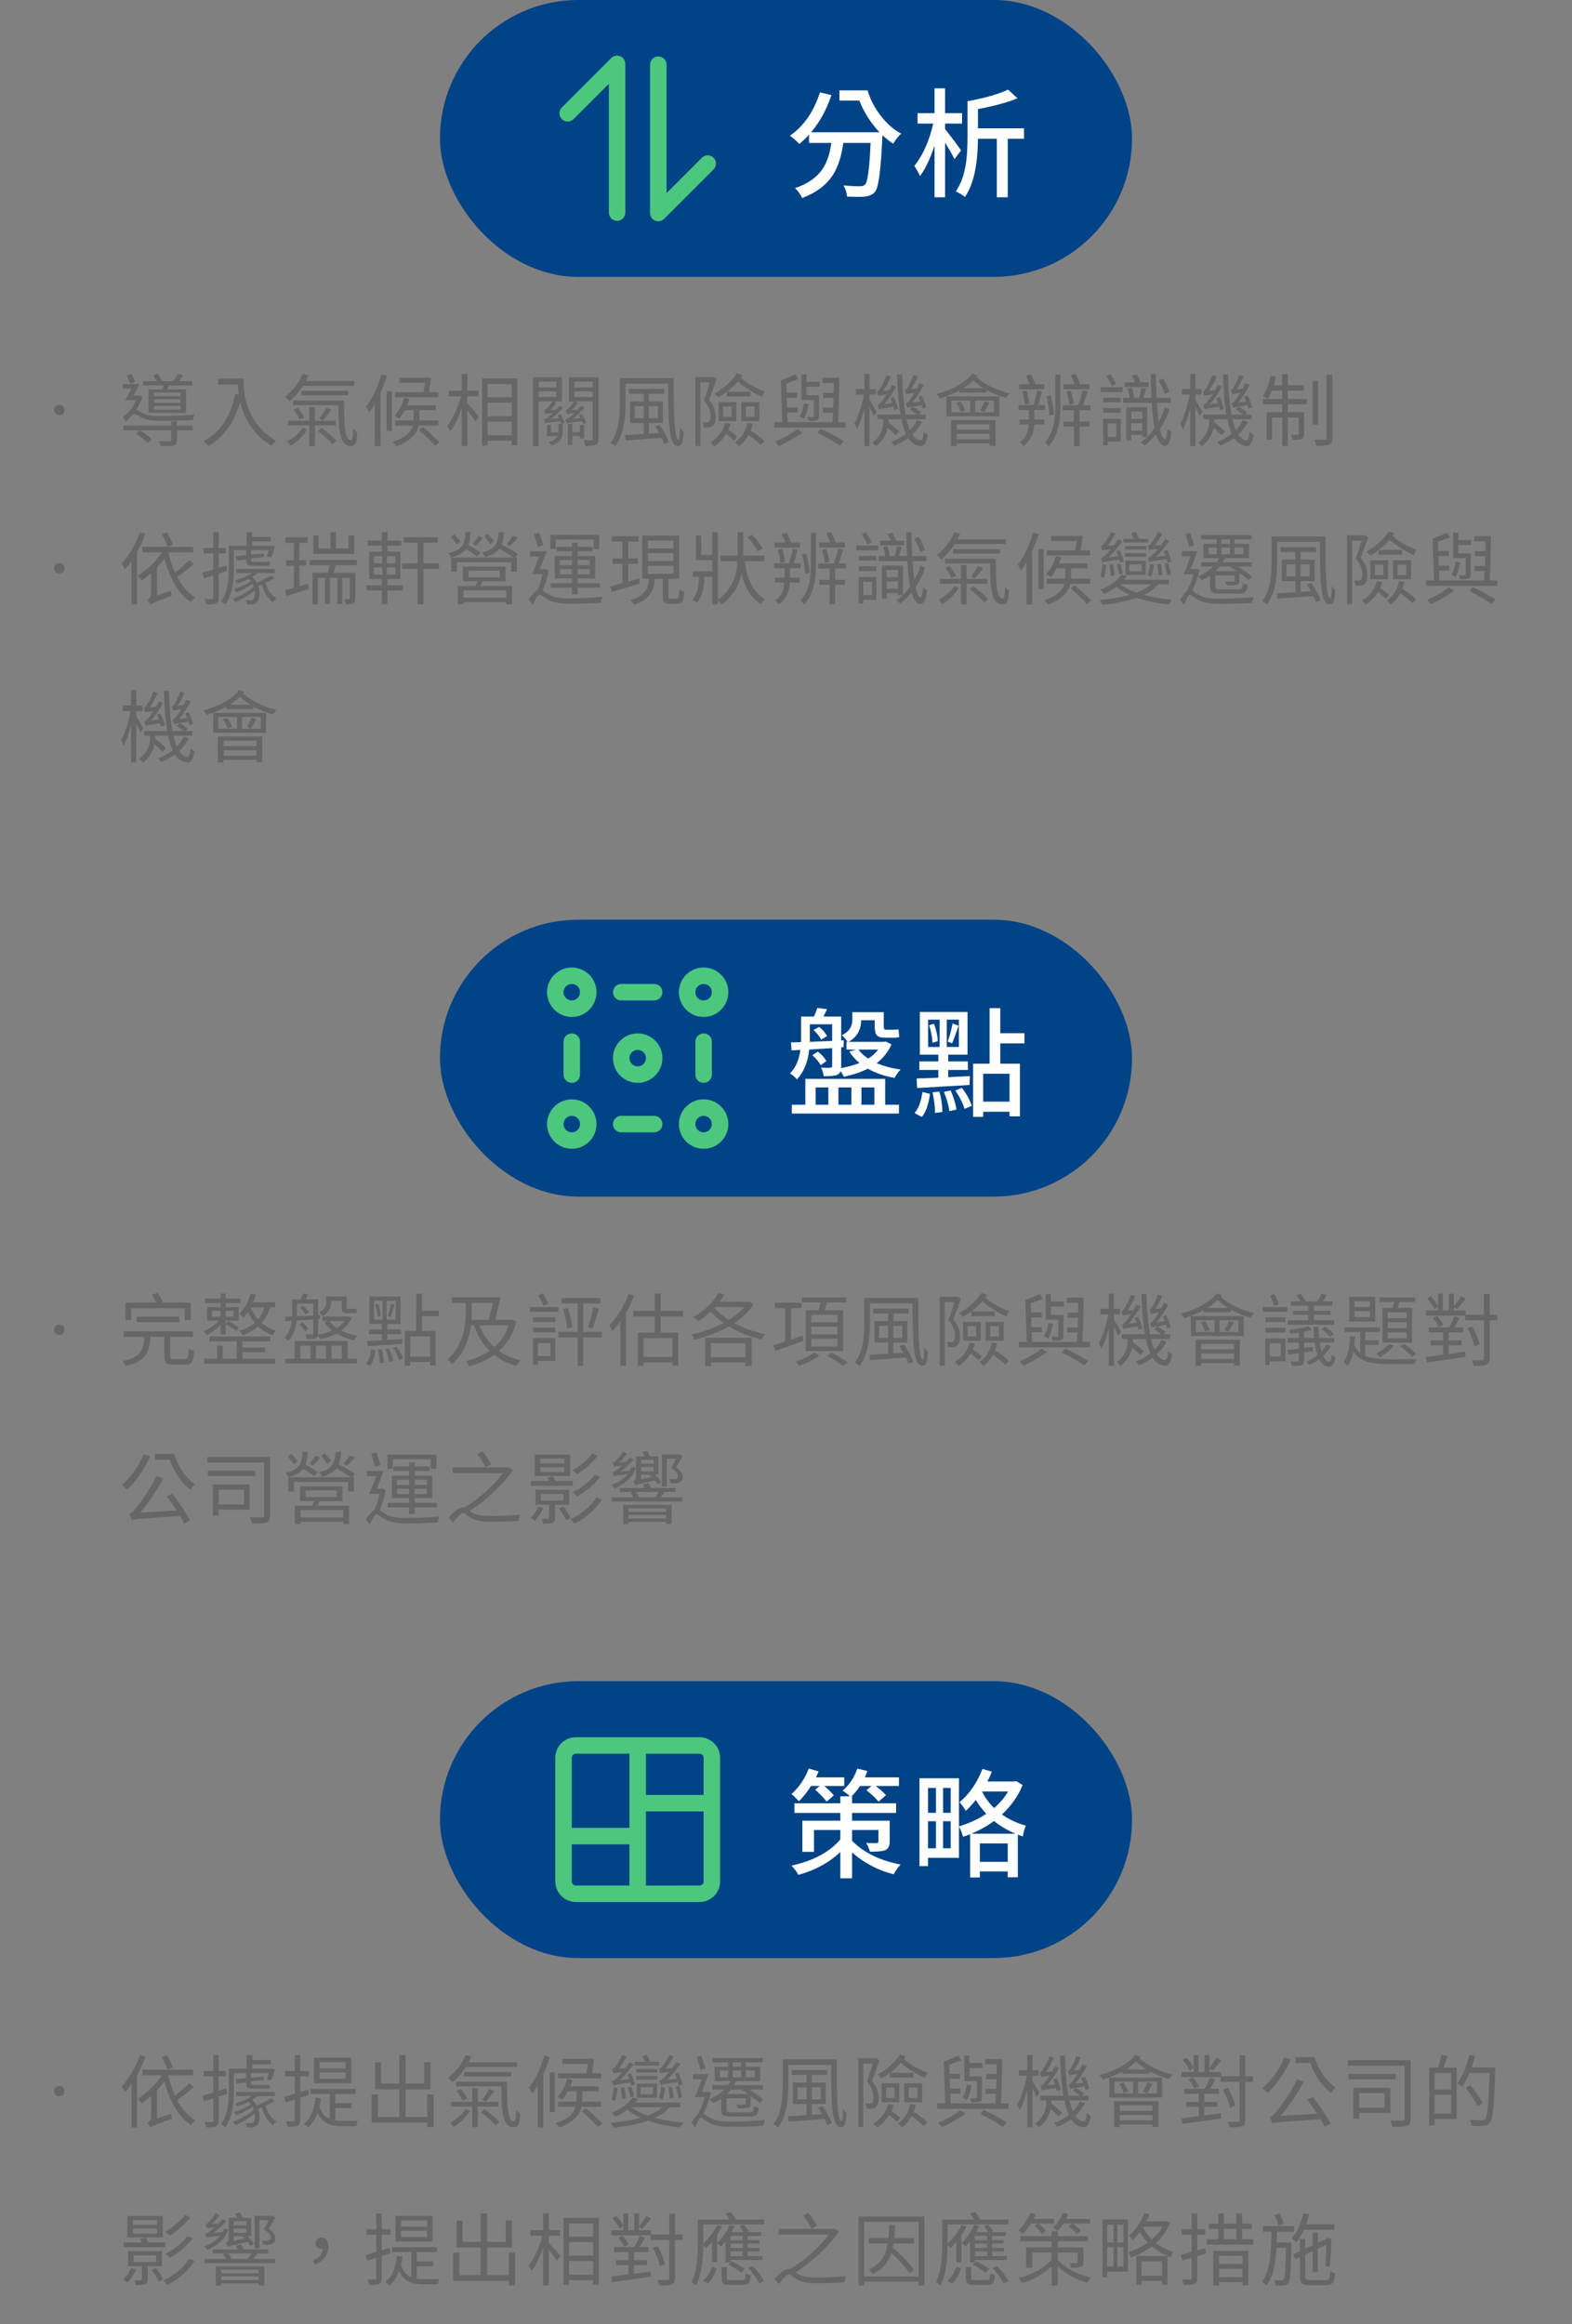 <svg fill="none" height="470" viewBox="0 0 318 470" width="318" xmlns="http://www.w3.org/2000/svg"><rect x="0" y="0" width="318" height="470" fill="#808080" stroke="none"/><rect fill="#004386" height="56" rx="28" width="140" x="89"/><path clip-rule="evenodd" d="m126.012 11.738c-.651-.651-1.706-.651-2.357 0l-10 10c-.651.651-.651 1.706 0 2.357s1.706.651 2.357 0l7.155-7.155v26.06c0 .92.746 1.667 1.667 1.667.92 0 1.666-.746 1.666-1.667v-30c0-.475-.146-.92-.488-1.262zm7.155-.321c.92 0 1.667.746 1.667 1.667v25.976l7.154-7.155c.651-.651 1.707-.651 2.358 0 .65.651.65 1.706 0 2.357l-10 10c-.477.477-1.194.619-1.817.361s-1.029-.866-1.029-1.54v-30c0-.92.747-1.667 1.667-1.667z" fill="#4bc87e" fill-rule="evenodd"/><path d="m175.488 18.272c.576 1.856 1.456 3.552 2.64 5.088 1.216 1.6 2.608 2.824 4.176 3.672-.64.576-1.176 1.256-1.608 2.04-.816-.544-1.544-1.12-2.184-1.728v.216c-.016.096-.024.16-.024.192-.288 6.576-.776 10.248-1.464 11.016-.416.528-1.072.856-1.968.984-.72.08-1.96.08-3.72 0-.032-.736-.272-1.488-.72-2.256.64.064 1.312.112 2.016.144.272 0 .536.008.792.024h.576c.448 0 .784-.112 1.008-.336.512-.544.88-3.352 1.104-8.424h-5.52c-.368 2.704-1.064 4.856-2.088 6.456-1.344 2.08-3.424 3.64-6.24 4.68-.144-.304-.352-.656-.624-1.056-.288-.4-.56-.712-.816-.936 2.528-.848 4.376-2.128 5.544-3.84.896-1.296 1.496-3.064 1.8-5.304h-4.512v-1.656c-.576.64-1.232 1.264-1.968 1.872-.528-.592-1.16-1.144-1.896-1.656 2.816-1.984 4.84-4.912 6.072-8.784l2.328.552c-.976 2.912-2.344 5.416-4.104 7.512h13.824c-1.776-1.888-3.136-4.024-4.08-6.408h-4.032v-2.064zm17.592 13.896c-.4-.832-1.032-1.928-1.896-3.288v11.016h-2.136v-10.44c-.912 2.72-1.896 4.776-2.952 6.168-.112-.304-.288-.664-.528-1.08-.192-.352-.392-.68-.6-.984 1.712-2.128 2.984-4.984 3.816-8.568h-3.168v-2.112h3.432v-5.016h2.136v5.016h3.432v2.112h-3.432v1.104c.416.528 1.008 1.296 1.776 2.304.736.992 1.224 1.664 1.464 2.016zm14.064-4.104h-3.288v11.832h-2.208v-11.832h-3.816c-.016 2.272-.184 4.288-.504 6.048-.432 2.384-1.144 4.296-2.136 5.736-.192-.176-.48-.384-.864-.624-.384-.224-.712-.392-.984-.504.976-1.392 1.648-3.208 2.016-5.448.144-.88.24-1.848.288-2.904.048-.768.072-1.664.072-2.688v-7.2c3.584-.672 6.32-1.456 8.208-2.352l1.896 1.752c-1.936.816-4.6 1.544-7.992 2.184v3.888h9.312z" fill="#fff"/><path d="m10.944 82.92c0-.592.464-1.056 1.056-1.056s1.056.464 1.056 1.056-.464 1.056-1.056 1.056-1.056-.464-1.056-1.056zm25.552-2.8v-.736h-5.344v.736zm0 1.36v-.736h-5.344v.736zm0 1.376v-.752h-5.344v.752zm-6.464-4.112h2.736c.112-.256.208-.528.304-.8h-4.096v-.864h2.656c-.16-.384-.448-.848-.72-1.2l.96-.304c.336.416.72 1.024.864 1.44l-.208.064h2.576c.288-.448.64-1.056.832-1.456l1.12.24c-.272.416-.56.848-.832 1.216h2.656v.864h-4.64c-.144.288-.288.56-.432.8h3.84v4.752h-7.616zm-2.72-1.504-1.008.368c-.16-.448-.464-1.152-.672-1.712l.976-.288c.24.528.56 1.2.704 1.632zm8.48 7.984v.864h3.216v.944h-3.216v1.952c0 .624-.128.928-.64 1.104-.496.176-1.312.16-2.624.16-.048-.304-.24-.72-.384-1.024 1.008.048 1.904.032 2.16.016.272-.016.336-.064.336-.272v-1.936h-6.288c.832.496 1.856 1.248 2.352 1.824l-.864.752c-.448-.592-1.472-1.392-2.336-1.92l.8-.656h-3.36v-.944h9.696v-.864zm-7.568-5.264.608.24c-.304.928-.752 1.888-1.264 2.656.352.128.688.384 1.28.704.96.512 2.384.576 4.128.576 1.984 0 4.672-.096 6.368-.304-.128.304-.304.816-.32 1.12-1.44.096-4.432.176-6.064.176-1.872 0-3.296-.112-4.336-.672-.592-.336-1.04-.72-1.36-.72-.432 0-1.12.752-1.744 1.568l-.656-.928c.416-.448.864-.848 1.296-1.152h-.016c.528-.576 1.04-1.456 1.344-2.304h-2.176c.416-.64.896-1.504 1.312-2.336h-1.824v-.912h3.408c-.384.768-.848 1.616-1.264 2.336h1.12zm15.936-3.376h5.088c0 2.832.368 8.864 6.64 12.592-.272.192-.752.704-.96.992-3.936-2.384-5.632-5.888-6.352-8.912-1.184 4.144-3.2 7.056-6.384 8.928-.224-.24-.752-.736-1.072-.944 3.536-1.84 5.504-5.056 6.48-9.536l.704.112c-.112-.736-.176-1.44-.208-2.048h-3.936zm27.504 1.44h-10.384c-.784 1.248-1.76 2.336-2.736 3.136-.192-.24-.608-.704-.864-.928 1.472-1.088 2.8-2.8 3.568-4.624l1.152.32c-.176.4-.352.768-.56 1.152h9.824zm-1.216 1.936h-9.504v-.912h9.504zm-9.216 6.56.88.368c-.736 1.248-2.112 2.592-3.312 3.264-.176-.272-.512-.64-.752-.864 1.168-.544 2.496-1.68 3.184-2.768zm6.656-.48h-4.192v4.176h-1.136v-4.176h-4.288v-.96h4.288v-2.784h1.136v2.784h4.192zm-8.528-3.2.896-.384c.528.608 1.088 1.44 1.28 2.016l-.944.4c-.192-.56-.704-1.408-1.232-2.032zm6.656-.368 1.056.4c-.576.752-1.232 1.584-1.744 2.128l-.768-.336c.48-.608 1.12-1.552 1.456-2.192zm-1.664 4.704.688-.624c1.056.752 2.352 1.84 3.008 2.576l-.752.72c-.608-.736-1.904-1.888-2.944-2.672zm-5.04-6.176h10.304c-.016 4.944.112 8.048 1.392 8.048.336 0 .416-.944.448-2.32.24.272.56.544.816.704-.096 2.096-.352 2.784-1.328 2.784-2.224 0-2.464-3.104-2.496-8.272h-9.136zm29.344-1.696v1.024h-8.752v-1.024h5.744c.128-.624.224-1.312.32-1.904h-5.168v-1.008h5.392l.192-.064.816.096c-.112.928-.272 1.968-.416 2.88zm-11.488-3.6 1.088.304c-.352 1.184-.8 2.368-1.312 3.504v10.736h-1.136v-8.544c-.368.64-.752 1.216-1.152 1.712-.096-.272-.416-.928-.64-1.2 1.312-1.616 2.448-4.048 3.152-6.512zm1.056 11.44v-8.048h1.056v8.048zm10.448-1.072h-3.984c-.336 1.472-1.408 3.056-4.512 4.192-.16-.256-.512-.672-.768-.88 2.768-.896 3.76-2.144 4.08-3.312h-3.552v-1.04h3.728c0-.112 0-.224 0-.336v-1.744h-1.744c-.352.672-.768 1.264-1.184 1.744-.208-.16-.656-.464-.928-.624.864-.88 1.568-2.256 1.984-3.648l1.072.256c-.128.432-.288.864-.464 1.264h5.744v1.008h-3.312v1.76.32h3.84zm-3.936.88.816-.592c1.104.944 2.576 2.288 3.344 3.088l-.88.704c-.704-.816-2.16-2.192-3.28-3.2zm9.792-6.8v1.424c.576.592 2.032 2.256 2.352 2.688l-.736.976c-.288-.528-1.008-1.52-1.616-2.304v7.264h-1.136v-7.648c-.624 1.84-1.456 3.616-2.32 4.704-.128-.336-.432-.8-.624-1.088 1.104-1.328 2.24-3.808 2.8-6.016h-2.448v-1.12h2.592v-3.424h1.136v3.424h2.272v1.12zm4.112 7.888h4.848v-2.768h-4.848zm4.848-10.368h-4.848v2.672h4.848zm-4.848 3.76v2.752h4.848v-2.752zm-1.136-4.88h7.152v13.504h-1.168v-.912h-4.848v.96h-1.136zm11.472 2.608v1.136h3.568v-1.136zm3.568-2h-3.568v1.2h3.568zm.208 6.784.64-.208c.32.56.704 1.296.864 1.744l-.576.224h.16v1.424c0 1.2-.288 2.288-2.272 2.992-.112-.208-.384-.544-.576-.704 1.024-.32 1.536-.752 1.776-1.232h-2.128v-2.24h.816v1.488h1.504c.016-.112.016-.208.016-.32v-1.408h.608c-.048-.128-.128-.304-.192-.496-2.528.24-2.912.32-3.152.4-.016-.16-.144-.576-.24-.784.24-.016.528-.192.864-.448.176-.128.544-.416.96-.832-1.072.08-1.344.128-1.488.192-.064-.192-.16-.592-.272-.816.176-.032.336-.112.528-.288.16-.16.768-.8 1.136-1.456h-2.752v9.056h-1.136v-13.936h5.824v4.88h-1.664l.544.288c-.368.544-.816 1.056-1.248 1.456l1.184-.048c.256-.272.496-.544.704-.832l.704.464c-.768.816-1.6 1.6-2.416 2.208l1.616-.128c-.112-.224-.224-.448-.336-.64zm5.392 4.736h-.848v-.496h-1.536v1.808h-.896v-4.288h.896v1.728h1.536v-1.472h.848zm-1.92-8.384h3.68v-1.136h-3.68zm3.68-3.136h-3.68v1.2h3.68zm1.152-.864v12.432c0 .656-.128 1.024-.56 1.216-.416.208-1.088.24-2.08.24-.064-.32-.208-.88-.368-1.184.704.032 1.376.032 1.584.016.208 0 .272-.08.272-.288v-7.552h-3.584l.592.304c-.384.544-.832 1.04-1.248 1.456l1.184-.064c.256-.272.48-.544.704-.832l.688.448c-.752.832-1.584 1.616-2.416 2.224l1.6-.128c-.112-.224-.224-.448-.336-.64l.608-.208c.352.544.736 1.296.928 1.728l-.64.288c-.064-.16-.144-.336-.256-.544-2.512.256-2.912.304-3.12.416-.032-.176-.16-.576-.24-.8.24-.032.512-.176.848-.432.176-.128.528-.448.976-.848-1.104.08-1.36.128-1.504.208-.048-.192-.176-.592-.288-.816.192-.032.352-.112.528-.288s.768-.8 1.152-1.472h-.992v-4.88zm7.344 8.288h1.808v-2.448h-1.808zm4.688-2.448h-1.824v2.448h1.824zm-.608 4.096.912-.32c.816 1.072 1.616 2.528 1.888 3.504l-.96.352c-.096-.368-.272-.784-.48-1.216-2.656.192-5.392.368-7.28.512l-.08-1.072c.992-.048 2.304-.128 3.728-.224v-2.24h-2.768v-4.352h2.768v-1.536h-2.992v-.992h7.152v.992h-3.104v1.536h2.832v4.352h-2.832v2.176l2.08-.128c-.272-.464-.56-.944-.864-1.344zm-7.088-9.744h10.912c-.016 5.952.016 12.48.944 12.48.192 0 .288-1.056.32-2.448.208.304.496.656.72.832-.112 2.048-.352 2.864-1.168 2.864-1.936 0-1.904-5.648-1.968-12.624h-8.624v4.032c0 2.576-.272 6.224-2.08 8.624-.192-.224-.672-.528-.944-.672 1.712-2.272 1.888-5.504 1.888-7.952zm21.648 3.68v-.928c-.544.416-1.12.784-1.712 1.12-.176-.224-.544-.608-.8-.784 1.92-1.008 3.648-2.592 4.544-4.08l1.152.368c-.112.176-.224.352-.352.528 1.2 1.12 3.2 2.208 4.832 2.784-.208.288-.448.768-.544 1.072-1.632-.704-3.568-1.888-4.88-3.072-.64.736-1.376 1.424-2.192 2.032h4.72v.96zm3.824 2.032v2.096h1.776v-2.096zm-.912 2.96v-3.84h3.648v3.84zm-3.664-2.96v2.096h1.712v-2.096zm-.912 2.96v-3.84h3.584v3.84zm-1.184-8.96.736.464c-.448 1.296-.992 2.88-1.504 4.16 1.088 1.312 1.344 2.464 1.344 3.44 0 .864-.176 1.552-.592 1.872-.208.16-.496.256-.8.304-.304.032-.688.032-1.008.016-.016-.304-.112-.752-.304-1.056.368.032.64.032.896.016.176 0 .352-.048.464-.144.224-.176.32-.608.32-1.104 0-.864-.272-1.968-1.328-3.232.432-1.136.88-2.528 1.168-3.6h-1.904v12.848h-1.024v-13.92h3.36zm2.544 9.328 1.072.224c-.128.4-.288.816-.464 1.184.672.416 1.424.992 1.792 1.392l-.624.8c-.336-.4-1.008-.928-1.616-1.392-.64 1.04-1.472 1.904-2.4 2.544-.16-.208-.56-.592-.816-.784 1.472-.864 2.544-2.24 3.056-3.968zm4.448-.016 1.072.16c-.096.48-.224.96-.4 1.392 1.008.64 2.16 1.504 2.752 2.128l-.704.8c-.544-.56-1.536-1.376-2.48-2.032-.48.928-1.136 1.696-1.936 2.272-.16-.208-.544-.592-.8-.784 1.296-.848 2.144-2.208 2.496-3.936zm13.472-1.36v-3.264h-2.544v-5.168h1.04v1.488h2.64v1.008h-2.64v1.712h2.096v.016h.432v4.208c0 .496-.096.704-.448.864-.352.144-.912.144-1.68.144-.048-.256-.176-.576-.304-.816.56.032 1.04.032 1.2.016.176 0 .208-.064.208-.208zm-2.032-2.576.928.16c-.16 1.12-.496 2.224-.976 2.992-.176-.144-.592-.4-.832-.512.496-.704.736-1.664.88-2.64zm-1.328 5.168 1.024.72c-1.312.992-3.216 2.064-4.768 2.736-.16-.24-.48-.64-.704-.896 1.52-.624 3.44-1.68 4.448-2.56zm4.08.768.656-.816c1.696.8 3.52 1.792 4.656 2.56l-.784.896c-1.088-.768-2.864-1.824-4.528-2.64zm4.144-2.128h1.536v1.104h-14.416v-1.104h1.616l-.304-8.448c.992-.352 2.192-.832 2.96-1.232l.576.976c-.736.304-1.616.608-2.432.864l.064 1.872h2.144v1.024h-2.112l.064 1.952h2.112v1.024h-2.064l.064 1.968h9.072c.032-.56.08-1.232.112-1.92h-2.08v-1.008h2.112c.032-.64.048-1.296.08-1.968h-2.112v-1.024h2.128c.016-.688.032-1.36.032-2h-2.304v-1.04h3.392c-.016 2.8-.096 6.592-.24 8.96zm17.888-2.992-.768.272c-.048-.192-.112-.448-.208-.72-2.32.368-2.704.448-2.896.56-.064-.192-.208-.688-.32-.928.256-.048.496-.32.8-.704.176-.208.544-.736.96-1.424-1.184.16-1.456.24-1.616.32-.048-.208-.192-.64-.304-.896.192-.016.368-.224.56-.528.176-.272.832-1.44 1.152-2.512l.896.272c-.4.944-.896 1.888-1.392 2.624l1.168-.128c.208-.352.4-.736.56-1.104l.912.336c-.688 1.312-1.52 2.576-2.336 3.584l1.6-.224c-.128-.32-.256-.656-.384-.96l.72-.208c.352.752.736 1.776.896 2.368zm-5.76.272-.784.272c-.048-.192-.112-.416-.176-.672-2.288.352-2.656.416-2.88.544-.032-.192-.16-.656-.272-.896.224-.048.496-.32.816-.72.16-.192.576-.752 1.024-1.44-1.248.176-1.552.256-1.712.336-.032-.192-.176-.656-.272-.88.192-.048.384-.256.592-.592.224-.32.944-1.552 1.344-2.752l.896.288c-.448 1.04-1.024 2.096-1.6 2.896l1.264-.128c.192-.352.384-.704.544-1.072l.864.336c-.704 1.28-1.552 2.544-2.4 3.536l1.552-.208c-.112-.352-.24-.688-.368-1.008l.752-.208c.336.768.688 1.776.816 2.368zm-4.336.608-.576.88c-.16-.432-.512-1.184-.848-1.856v7.92h-1.04v-7.616c-.4 1.648-.944 3.216-1.504 4.192-.096-.336-.368-.864-.512-1.152.768-1.296 1.536-3.744 1.92-5.84h-1.6v-1.12h1.696v-3.072h1.04v3.072h1.264v1.12h-1.264v1.04c.352.56 1.216 2.048 1.424 2.432zm8.192 1.696 1.024.368c-.496.96-1.152 1.808-1.968 2.56.464.704 1.024 1.088 1.664 1.152.336.032.544-.576.672-1.728.192.224.592.496.8.608-.304 1.744-.8 2.336-1.44 2.288-1.04-.064-1.872-.64-2.528-1.632-.832.608-1.776 1.136-2.8 1.552-.128-.208-.416-.56-.64-.752 1.104-.432 2.128-.992 2.976-1.664-.368-.816-.672-1.808-.928-2.928h-2.608v.24c0 .112 0 .24-.016.368.768.592 1.728 1.408 2.208 1.904l-.736.72c-.368-.384-.992-.976-1.616-1.504-.272 1.28-.944 2.656-2.352 3.728-.16-.224-.56-.592-.784-.72 1.872-1.376 2.272-3.168 2.272-4.512v-.224h-1.216v-.96h4.672c-.384-2.272-.592-5.04-.688-8.096h1.024c.08 3.12.304 5.904.704 8.096h2.288c-.384-.336-.96-.736-1.424-1.024l.608-.56c.56.32 1.296.816 1.664 1.152l-.416.432h1.328v.96h-3.856c.208.848.416 1.584.688 2.192.592-.608 1.088-1.296 1.424-2.016zm14.672.832h-6.624v1.088h6.624zm-6.624 3.024h6.624v-1.088h-6.624zm-1.168 1.376v-5.248h8.992v5.2h-1.2v-.48h-6.624v.528zm6.704-6.88-.8-.288c.288-.528.704-1.376.88-1.92l1.008.32c-.352.688-.752 1.408-1.088 1.888zm-5.648-1.872.848-.272c.416.56.816 1.296.96 1.808l-.912.336c-.128-.512-.496-1.28-.896-1.872zm-.96-.448v2.384h3.776v-2.384zm8.592 2.384v-2.384h-3.808v2.384zm-9.616.816v-4.032h10.688v4.032zm3.344-5.68h4.176c-.768-.48-1.504-1.024-2.112-1.6-.608.592-1.312 1.136-2.064 1.6zm1.904-2.96 1.04.384c-.08.096-.16.208-.224.304 1.488 1.456 4.256 2.736 6.752 3.328-.24.208-.576.624-.752.912-1.296-.368-2.672-.912-3.92-1.6v.496h-5.536v-.432c-1.232.672-2.592 1.216-3.92 1.632-.128-.208-.464-.688-.672-.912 2.896-.768 5.728-2.176 7.232-4.112zm23.664 2.144v1.024h-5.216v-1.024h2.224c-.208-.576-.48-1.264-.768-1.84l.976-.24c.336.64.72 1.472.928 2.08zm-3.168 3.952-.928.224c-.032-.72-.256-1.856-.56-2.704l.864-.176c.32.848.576 1.936.624 2.656zm-4 2.176-.912.176c0-1.024-.256-2.624-.64-3.888l.832-.176c.416 1.264.704 2.864.72 3.888zm-1.952-6.112v1.024h-5.072v-1.024h2.144c-.208-.544-.512-1.2-.768-1.712l.992-.288c.352.624.72 1.408.944 2zm-3.024 3.936-.944.192c-.016-.704-.224-1.84-.512-2.688l.88-.176c.304.848.544 1.952.576 2.672zm1.04 1.264v1.904h1.968v1.008h-2c-.112 1.504-.592 3.248-2.24 4.4-.144-.224-.496-.608-.736-.8 1.424-.912 1.776-2.368 1.856-3.6h-1.872v-1.008h1.904v-1.904h-2.096v-1.008h3.024c.272-.832.592-2.096.752-2.976l.992.24c-.256.896-.544 1.952-.816 2.736h1.392v1.008zm4.224-1.12v-6.048h1.008v6.048c0 3.152-.256 6.128-2.368 8.432-.176-.224-.528-.576-.752-.752 1.872-2.112 2.112-4.848 2.112-7.68zm7.088 1.168h-2.208v2.288h2v1.008h-2v3.968h-1.12v-3.968h-2.08v-1.008h2.08v-2.288h-2.272v-1.008h3.168c.32-.88.672-2.16.864-3.056l1.008.24c-.288.896-.624 1.984-.944 2.816h1.504zm15.984-3.712-.96.416c-.208-.736-.72-1.888-1.232-2.752l.928-.368c.496.864 1.056 2 1.264 2.704zm-4.224-1.92v.944h-4.848v-.944h2.144c-.176-.432-.416-.944-.64-1.344l.944-.272c.304.48.608 1.136.784 1.616zm-6.576.352-.864.4c-.224-.544-.704-1.424-1.136-2.08l.832-.352c.448.624.944 1.488 1.168 2.032zm.048 7.968h-1.744v2.688h1.744zm.912-.96v4.608h-2.656v.752h-.912v-5.36zm-3.552-1.2v-.96h3.552v.96zm0-2.128v-.944h3.552v.944zm-.528-2.064v-.976h4.448v.976zm6.192 7.776h2.24v-1.504h-2.24zm2.24-3.84h-2.24v1.472h2.24zm4.592-.896.944.464c-.496 1.44-1.168 2.768-1.952 3.936.272 1.296.608 2.064 1.008 2.08.256-.016.416-.768.512-2.08.208.24.624.528.816.624-.288 2.224-.832 2.8-1.344 2.8-.8-.016-1.376-.88-1.808-2.336-.72.88-1.504 1.648-2.336 2.256-.176-.192-.496-.48-.72-.64.448-.304.864-.672 1.28-1.072h-.992v-.432h-2.24v1.12h-.976v-6.688h4.224v5.984c.512-.528 1.024-1.104 1.472-1.744-.256-1.408-.448-3.152-.576-5.136h-5.792v-1.024h1.312c-.064-.56-.224-1.296-.384-1.888l.864-.128c.208.624.384 1.456.448 2.016h.992c.176-.608.384-1.456.48-2.032l.976.176c-.192.64-.4 1.328-.592 1.856h1.648c-.08-1.504-.128-3.12-.16-4.816h1.056c.016 1.696.064 3.312.144 4.816h2.88v1.024h-2.816c.096 1.424.224 2.736.384 3.808.496-.912.928-1.888 1.248-2.944zm17.664.048-.768.272c-.048-.192-.112-.448-.208-.72-2.32.368-2.704.448-2.896.56-.064-.192-.208-.688-.32-.928.256-.048.496-.32.8-.704.176-.208.544-.736.96-1.424-1.184.16-1.456.24-1.616.32-.048-.208-.192-.64-.304-.896.192-.016.368-.224.56-.528.176-.272.832-1.44 1.152-2.512l.896.272c-.4.944-.896 1.888-1.392 2.624l1.168-.128c.208-.352.4-.736.56-1.104l.912.336c-.688 1.312-1.52 2.576-2.336 3.584l1.6-.224c-.128-.32-.256-.656-.384-.96l.72-.208c.352.752.736 1.776.896 2.368zm-5.76.272-.784.272c-.048-.192-.112-.416-.176-.672-2.288.352-2.656.416-2.88.544-.032-.192-.16-.656-.272-.896.224-.048.496-.32.816-.72.16-.192.576-.752 1.024-1.44-1.248.176-1.552.256-1.712.336-.032-.192-.176-.656-.272-.88.192-.048.384-.256.592-.592.224-.32.944-1.552 1.344-2.752l.896.288c-.448 1.04-1.024 2.096-1.6 2.896l1.264-.128c.192-.352.384-.704.544-1.072l.864.336c-.704 1.28-1.552 2.544-2.4 3.536l1.552-.208c-.112-.352-.24-.688-.368-1.008l.752-.208c.336.768.688 1.776.816 2.368zm-4.336.608-.576.88c-.16-.432-.512-1.184-.848-1.856v7.92h-1.04v-7.616c-.4 1.648-.944 3.216-1.504 4.192-.096-.336-.368-.864-.512-1.152.768-1.296 1.536-3.744 1.92-5.84h-1.6v-1.12h1.696v-3.072h1.04v3.072h1.264v1.12h-1.264v1.04c.352.56 1.216 2.048 1.424 2.432zm8.192 1.696 1.024.368c-.496.96-1.152 1.808-1.968 2.56.464.704 1.024 1.088 1.664 1.152.336.032.544-.576.672-1.728.192.224.592.496.8.608-.304 1.744-.8 2.336-1.44 2.288-1.04-.064-1.872-.64-2.528-1.632-.832.608-1.776 1.136-2.8 1.552-.128-.208-.416-.56-.64-.752 1.104-.432 2.128-.992 2.976-1.664-.368-.816-.672-1.808-.928-2.928h-2.608v.24c0 .112 0 .24-.016.368.768.592 1.728 1.408 2.208 1.904l-.736.72c-.368-.384-.992-.976-1.616-1.504-.272 1.28-.944 2.656-2.352 3.728-.16-.224-.56-.592-.784-.72 1.872-1.376 2.272-3.168 2.272-4.512v-.224h-1.216v-.96h4.672c-.384-2.272-.592-5.04-.688-8.096h1.024c.08 3.12.304 5.904.704 8.096h2.288c-.384-.336-.96-.736-1.424-1.024l.608-.56c.56.32 1.296.816 1.664 1.152l-.416.432h1.328v.96h-3.856c.208.848.416 1.584.688 2.192.592-.608 1.088-1.296 1.424-2.016zm9.088-5.968v1.68h3.856v1.088h-3.856v1.6h3.296v4.368c0 .544-.08.848-.48 1.04-.368.176-.976.192-1.856.192-.048-.32-.192-.736-.352-1.04.688.016 1.216.016 1.376 0 .176 0 .224-.048.224-.208v-3.264h-2.208v5.744h-1.136v-5.744h-2.064v4.464h-1.088v-5.552h3.152v-1.6h-3.888v-1.088h3.888v-1.68h-2.08c-.256.624-.528 1.2-.8 1.648-.24-.144-.768-.352-1.056-.448.72-1.072 1.28-2.672 1.6-4.208l1.12.224c-.144.56-.304 1.152-.48 1.696h1.696v-2.24h1.136v2.24h3.232v1.088zm6.128-1.936v8.8h-1.12v-8.8zm1.712-1.28h1.152v12.8c0 .784-.176 1.136-.656 1.344-.496.208-1.376.24-2.56.24-.064-.336-.224-.88-.384-1.248.944.032 1.84.032 2.112.032.256-.016.336-.08.336-.352zm-257.408 39.136c0-.592.464-1.056 1.056-1.056s1.056.464 1.056 1.056-.464 1.056-1.056 1.056-1.056-.464-1.056-1.056zm24.032-4.784-1.12.416c-.176-.656-.672-1.728-1.104-2.528l1.04-.336c.464.768.976 1.792 1.184 2.448zm-6.672-2.496 1.12.32c-.464 1.264-1.04 2.496-1.68 3.664v10.624h-1.136v-8.8c-.432.608-.896 1.184-1.344 1.696-.128-.272-.48-.88-.672-1.168 1.472-1.552 2.864-3.92 3.712-6.336zm10.016 5.616.864.816c-.992.896-2.288 1.92-3.344 2.624.96 1.776 2.176 3.248 3.648 4.112-.288.224-.672.672-.88.96-2.576-1.68-4.32-4.976-5.36-8.832-.448.656-.976 1.248-1.504 1.824v5.712l2.848-1.008c.032.32.112.768.176 1.024-3.504 1.296-4.016 1.52-4.352 1.792-.096-.256-.4-.704-.608-.896.288-.208.768-.64.768-1.376v-4.112c-.624.56-1.264 1.072-1.904 1.52-.176-.256-.576-.752-.832-.976 1.84-1.12 3.664-2.832 4.896-4.736h-3.936v-1.12h10.256v1.12h-4.976l-.048.08c.336 1.408.8 2.768 1.36 4.032 1.024-.736 2.192-1.776 2.928-2.56zm7.648 2.192-1.728.56v4.864c0 .64-.144.944-.544 1.152-.368.176-.96.224-1.968.208-.048-.288-.192-.768-.352-1.088.688.016 1.328.016 1.504.016.192 0 .272-.064.272-.288v-4.512c-.672.224-1.296.448-1.872.624l-.304-1.152c.608-.176 1.36-.384 2.176-.64v-3.264h-1.952v-1.104h1.952v-3.2h1.088v3.2h1.456v1.104h-1.456v2.912l1.584-.496zm1.36-4.176v3.616c0 2.24-.224 5.296-1.744 7.328-.192-.176-.624-.496-.88-.608 1.424-1.936 1.584-4.64 1.584-6.72v-4.512h3.6v-2.736h1.152v.976h3.744v.88h-3.744v.88h3.664l.192-.032.72.176c-.208.768-.496 1.664-.768 2.208l-.912-.208c.144-.32.304-.8.432-1.248h-3.6v.912l2.592-.24.08.736-2.672.256v.208c0 .384.064.496.432.496h2.224c.304 0 .88 0 1.136-.064.016.256.048.544.08.768-.224.064-.72.08-1.152.08h-2.448c-1.008 0-1.248-.384-1.264-1.248l-1.968.192-.112-.912 2.08-.192v-.992zm7.52 5.088.688.576c-.544.304-1.184.64-1.84.928.4 1.36 1.168 2.592 2.256 3.152-.224.176-.544.528-.688.784-1.104-.704-1.888-2.096-2.304-3.616-.256.096-.512.192-.752.288.528 1.392.304 2.848-.256 3.36-.336.304-.64.416-1.136.416-.24 0-.528-.016-.848-.032-.016-.24-.096-.624-.256-.864.368.032.704.048.928.048.256 0 .464-.016.624-.224.24-.24.4-.944.272-1.744-1.072.896-2.64 1.824-3.936 2.352-.112-.208-.32-.544-.512-.72 1.456-.448 3.296-1.472 4.24-2.416-.048-.176-.144-.368-.24-.56-.896.64-2.208 1.312-3.312 1.696-.096-.208-.288-.512-.464-.672 1.136-.288 2.56-.928 3.408-1.568-.128-.16-.256-.32-.416-.464-.752.384-1.584.72-2.336.928-.096-.16-.288-.48-.384-.64 1.152-.32 2.496-.864 3.392-1.472h-3.2v-.832h7.808v.832h-3.488c-.288.272-.672.528-1.072.784.384.352.688.736.912 1.168.992-.432 2.192-1.04 2.912-1.488zm16.8-8.064v3.712h-8.272v-3.712h1.088v2.64h2.384v-3.312h1.12v3.312h2.544v-2.64zm-11.072 6.096v4.192c.56-.176 1.136-.352 1.728-.528l.144 1.088c-1.552.48-3.2.992-4.496 1.376l-.256-1.136c.512-.128 1.12-.304 1.776-.496v-4.496h-1.584v-1.104h1.584v-3.472h-1.712v-1.12h4.496v1.12h-1.68v3.472h1.344v1.104zm11.632-.08h-4.272c-.16.528-.336 1.088-.496 1.536h4.432v5.184c0 .496-.096.8-.432 1.008-.304.192-.784.208-1.424.208-.064-.32-.24-.768-.416-1.056.48.016.864.016.992 0 .144 0 .176-.048.176-.192v-4.128h-1.52v5.264h-.992v-5.264h-1.52v5.264h-.992v-5.264h-1.44v5.36h-1.088v-6.384h3.136c.128-.464.272-1.04.384-1.536h-4.096v-1.072h9.568zm3.424.448v1.456h1.712v-1.456zm0-2.288v1.44h1.712v-1.44zm4.352 1.44v-1.44h-1.728v1.44zm0 2.304v-1.456h-1.728v1.456zm-1.616.896v1.248h3.12v1.072h-3.12v2.768h-1.12v-2.768h-3.104v-1.072h3.104v-1.248h-2.56v-5.536h2.56v-1.216h-2.864v-1.024h2.864v-1.728h1.12v1.728h2.8v1.024h-2.8v1.216h2.608v5.536zm10.448-3.168v1.104h-3.168v7.168h-1.184v-7.168h-3.152v-1.104h3.152v-4.192h-2.8v-1.104h6.88v1.104h-2.896v4.192zm14.928-5.584 1.024.384c-.528.608-1.12 1.248-1.568 1.664l-.752-.352c.432-.464.992-1.216 1.296-1.696zm-3.824 1.088-.752.608c-.272-.416-.8-1.104-1.216-1.6l.704-.528c.448.496 1.008 1.136 1.264 1.52zm-3.168-1.056.976.384c-.464.576-1.008 1.184-1.424 1.584l-.704-.336c.384-.448.896-1.152 1.152-1.632zm-3.584 1.152-.752.608c-.256-.4-.816-1.088-1.232-1.6l.72-.512c.432.464.992 1.12 1.264 1.504zm4.064 2.24-.736.752c-.496-.4-1.392-.992-2.192-1.504-.576.784-1.504 1.328-3.008 1.696-.096-.24-.384-.656-.608-.848 2.8-.64 3.328-1.776 3.472-4.272h1.056c-.064 1.04-.192 1.888-.464 2.592.864.496 1.888 1.152 2.48 1.584zm5.184 9.104v-1.504h-8.672v1.504zm-7.648-5.472v1.344h6.32v-1.344zm7.488 2.16h-4.592c-.176.32-.336.64-.464.928h6.384v3.712h-1.168v-.432h-8.672v.448h-1.136v-3.728h3.536c.128-.272.272-.624.4-.928h-2.896v-2.976h8.608zm2.512-5.536-.608.72h.416v2.88h-1.184v-1.92h-10.96v1.92h-1.136v-2.88h12.624c-.72-.512-1.872-1.2-2.912-1.776-.576.752-1.488 1.296-2.928 1.664-.096-.256-.384-.672-.608-.896 2.704-.624 3.248-1.76 3.392-4.128h1.088c-.064.992-.192 1.824-.48 2.512 1.136.576 2.56 1.392 3.296 1.904zm8.512 4.112h2.432v-1.056h-2.432zm0-2.896v1.056h2.432v-1.056zm6.032 0h-2.448v1.056h2.448zm0 2.896v-1.056h-2.448v1.056zm-2.448 4.032h-1.152v-1.328h-4.32v-.912h4.32v-.976h-3.488v-4.528h3.488v-.96h-3.136v-.896h3.136v-.816h1.152v.816h3.008v.896h-3.008v.96h3.536v4.528h-3.536v.976h4.48v.912h-4.48zm-4.448-11.056v1.936h-1.088v-2.88h9.92v2.88h-1.152v-1.936zm-2.48 1.152-1.088.352c-.192-.688-.544-1.776-.816-2.608l1.056-.304c.272.832.64 1.872.848 2.56zm.32 4.752.72.352c-.256 1.392-.672 2.896-1.2 4.032.304.192.656.48 1.216.8 1.12.688 2.576.8 4.464.8 2.064 0 4.64-.16 6.432-.336-.16.32-.336.88-.368 1.232-1.184.08-4.208.176-6.112.176-2.096 0-3.504-.176-4.672-.88-.64-.384-1.248-.928-1.6-.928-.368 0-.896 1.008-1.36 2.016l-.816-1.072c.608-.88 1.216-1.584 1.744-1.872.448-.88.784-2.128 1.008-3.232h-2.096c.448-.944.992-2.304 1.44-3.568h-1.856v-1.072h3.376c-.416 1.152-.944 2.496-1.392 3.6h.896zm19.024 1.952.144 1.056c-2 .592-4.128 1.216-5.68 1.68l-.32-1.136c.704-.176 1.568-.4 2.512-.672v-3.872h-2.016v-1.104h2.016v-3.408h-2.208v-1.088h5.456v1.088h-2.112v3.408h1.968v1.104h-1.968v3.568zm1.76-2.56v1.632h5.184v-1.632zm0-2.56v1.6h5.184v-1.6zm0-2.544v1.6h5.184v-1.6zm4.64 11.76h1.248c.368 0 .432-.24.48-1.888.224.208.704.384.992.464-.08 1.952-.384 2.448-1.344 2.448h-1.552c-1.136 0-1.424-.336-1.424-1.488v-3.552h-1.568c-.32 2.544-1.184 4.288-4.288 5.248-.112-.272-.432-.752-.672-.976 2.816-.768 3.536-2.208 3.792-4.272h-1.424v-8.752h7.472v8.752h-2.176v3.552c0 .4.064.464.464.464zm18.592-10.128-1.008.528c-.368-.784-1.28-2-2.08-2.88l.944-.464c.816.848 1.744 2.032 2.144 2.816zm.336 2.56h-3.936c.24 2.288 1.024 5.952 4.128 7.696-.32.24-.688.624-.88.944-2.32-1.392-3.376-3.888-3.92-6.112-.464 2.24-1.568 4.416-4.032 6.224-.144-.272-.48-.656-.752-.88v.832h-1.136v-5.568h-1.616v.48c0 1.328-.256 3.376-1.52 4.752-.224-.176-.656-.448-.912-.56 1.152-1.28 1.344-3.072 1.344-4.208v-.464h-1.232v-1.088h3.936v-2.272h-3.312v-4.992h1.088v3.92h2.224v-4.592h1.136v13.696c3.056-2.24 3.792-5.12 3.952-7.808h-3.424v-1.168h3.472v-.368-4.336h1.136v4.32.384h4.256zm16.32-3.808v1.024h-5.216v-1.024h2.224c-.208-.576-.48-1.264-.768-1.84l.976-.24c.336.64.72 1.472.928 2.08zm-3.168 3.952-.928.224c-.032-.72-.256-1.856-.56-2.704l.864-.176c.32.848.576 1.936.624 2.656zm-4 2.176-.912.176c0-1.024-.256-2.624-.64-3.888l.832-.176c.416 1.264.704 2.864.72 3.888zm-1.952-6.112v1.024h-5.072v-1.024h2.144c-.208-.544-.512-1.2-.768-1.712l.992-.288c.352.624.72 1.408.944 2zm-3.024 3.936-.944.192c-.016-.704-.224-1.84-.512-2.688l.88-.176c.304.848.544 1.952.576 2.672zm1.04 1.264v1.904h1.968v1.008h-2c-.112 1.504-.592 3.248-2.24 4.4-.144-.224-.496-.608-.736-.8 1.424-.912 1.776-2.368 1.856-3.6h-1.872v-1.008h1.904v-1.904h-2.096v-1.008h3.024c.272-.832.592-2.096.752-2.976l.992.24c-.256.896-.544 1.952-.816 2.736h1.392v1.008zm4.224-1.12v-6.048h1.008v6.048c0 3.152-.256 6.128-2.368 8.432-.176-.224-.528-.576-.752-.752 1.872-2.112 2.112-4.848 2.112-7.68zm7.088 1.168h-2.208v2.288h2v1.008h-2v3.968h-1.12v-3.968h-2.08v-1.008h2.08v-2.288h-2.272v-1.008h3.168c.32-.88.672-2.16.864-3.056l1.008.24c-.288.896-.624 1.984-.944 2.816h1.504zm15.984-3.712-.96.416c-.208-.736-.72-1.888-1.232-2.752l.928-.368c.496.864 1.056 2 1.264 2.704zm-4.224-1.92v.944h-4.848v-.944h2.144c-.176-.432-.416-.944-.64-1.344l.944-.272c.304.48.608 1.136.784 1.616zm-6.576.352-.864.4c-.224-.544-.704-1.424-1.136-2.08l.832-.352c.448.624.944 1.488 1.168 2.032zm.048 7.968h-1.744v2.688h1.744zm.912-.96v4.608h-2.656v.752h-.912v-5.36zm-3.552-1.2v-.96h3.552v.96zm0-2.128v-.944h3.552v.944zm-.528-2.064v-.976h4.448v.976zm6.192 7.776h2.24v-1.504h-2.24zm2.24-3.84h-2.24v1.472h2.24zm4.592-.896.944.464c-.496 1.44-1.168 2.768-1.952 3.936.272 1.296.608 2.064 1.008 2.08.256-.016.416-.768.512-2.08.208.24.624.528.816.624-.288 2.224-.832 2.8-1.344 2.8-.8-.016-1.376-.88-1.808-2.336-.72.88-1.504 1.648-2.336 2.256-.176-.192-.496-.48-.72-.64.448-.304.864-.672 1.28-1.072h-.992v-.432h-2.24v1.12h-.976v-6.688h4.224v5.984c.512-.528 1.024-1.104 1.472-1.744-.256-1.408-.448-3.152-.576-5.136h-5.792v-1.024h1.312c-.064-.56-.224-1.296-.384-1.888l.864-.128c.208.624.384 1.456.448 2.016h.992c.176-.608.384-1.456.48-2.032l.976.176c-.192.64-.4 1.328-.592 1.856h1.648c-.08-1.504-.128-3.12-.16-4.816h1.056c.016 1.696.064 3.312.144 4.816h2.88v1.024h-2.816c.096 1.424.224 2.736.384 3.808.496-.912.928-1.888 1.248-2.944zm17.28-4.32h-10.384c-.784 1.248-1.76 2.336-2.736 3.136-.192-.24-.608-.704-.864-.928 1.472-1.088 2.8-2.8 3.568-4.624l1.152.32c-.176.4-.352.768-.56 1.152h9.824zm-1.216 1.936h-9.504v-.912h9.504zm-9.216 6.56.88.368c-.736 1.248-2.112 2.592-3.312 3.264-.176-.272-.512-.64-.752-.864 1.168-.544 2.496-1.68 3.184-2.768zm6.656-.48h-4.192v4.176h-1.136v-4.176h-4.288v-.96h4.288v-2.784h1.136v2.784h4.192zm-8.528-3.2.896-.384c.528.608 1.088 1.44 1.28 2.016l-.944.4c-.192-.56-.704-1.408-1.232-2.032zm6.656-.368 1.056.4c-.576.752-1.232 1.584-1.744 2.128l-.768-.336c.48-.608 1.12-1.552 1.456-2.192zm-1.664 4.704.688-.624c1.056.752 2.352 1.84 3.008 2.576l-.752.72c-.608-.736-1.904-1.888-2.944-2.672zm-5.04-6.176h10.304c-.016 4.944.112 8.048 1.392 8.048.336 0 .416-.944.448-2.32.24.272.56.544.816.704-.096 2.096-.352 2.784-1.328 2.784-2.224 0-2.464-3.104-2.496-8.272h-9.136zm29.344-1.696v1.024h-8.752v-1.024h5.744c.128-.624.224-1.312.32-1.904h-5.168v-1.008h5.392l.192-.064.816.096c-.112.928-.272 1.968-.416 2.88zm-11.488-3.6 1.088.304c-.352 1.184-.8 2.368-1.312 3.504v10.736h-1.136v-8.544c-.368.64-.752 1.216-1.152 1.712-.096-.272-.416-.928-.64-1.2 1.312-1.616 2.448-4.048 3.152-6.512zm1.056 11.44v-8.048h1.056v8.048zm10.448-1.072h-3.984c-.336 1.472-1.408 3.056-4.512 4.192-.16-.256-.512-.672-.768-.88 2.768-.896 3.76-2.144 4.08-3.312h-3.552v-1.04h3.728c0-.112 0-.224 0-.336v-1.744h-1.744c-.352.672-.768 1.264-1.184 1.744-.208-.16-.656-.464-.928-.624.864-.88 1.568-2.256 1.984-3.648l1.072.256c-.128.432-.288.864-.464 1.264h5.744v1.008h-3.312v1.76.32h3.84zm-3.936.88.816-.592c1.104.944 2.576 2.288 3.344 3.088l-.88.704c-.704-.816-2.16-2.192-3.28-3.2zm20.368-5.392-.768.224c-.032-.192-.08-.448-.16-.704-2.848.384-3.264.48-3.504.608-.048-.192-.176-.624-.288-.848.288-.048.592-.304.96-.656.192-.176.592-.608 1.04-1.152-1.28.112-1.584.176-1.76.256-.048-.208-.192-.64-.288-.864.208-.048.416-.224.64-.48.224-.272 1.008-1.328 1.456-2.352l.88.32c-.464.896-1.056 1.776-1.632 2.432l1.312-.064c.32-.384.624-.832.88-1.248l.848.368c-.848 1.184-1.776 2.32-2.688 3.216l1.92-.224c-.112-.336-.256-.688-.4-.992l.752-.176c.352.736.704 1.728.8 2.336zm-.048 2.56-.752.208c-.096-.624-.352-1.584-.576-2.32l.704-.192c.272.736.512 1.696.624 2.304zm-1.76.16-.784.16c0-.608-.112-1.552-.288-2.272l.736-.128c.192.704.32 1.648.336 2.24zm-2.496-2.256.816.208c-.128.832-.336 1.824-.544 2.464-.16-.112-.528-.32-.72-.416.224-.656.352-1.488.448-2.256zm-.432-5.04v.736h-4.944v-.736h2.096c-.144-.368-.336-.768-.544-1.12l.896-.288c.288.4.56.992.704 1.408zm-.352 2.88v.736h-4.256v-.736zm-3.392 2.256v1.424h2.496v-1.424zm3.312 2.144h-4.096v-2.864h4.096zm.096-5.824v.704h-4.272v-.704zm-4.56 3.136-.752.224c-.032-.176-.096-.4-.16-.64-2.784.416-3.2.496-3.44.608-.048-.176-.192-.624-.288-.864.272-.032.592-.288.96-.656.192-.176.592-.608 1.056-1.152-1.248.096-1.552.16-1.728.224-.048-.192-.192-.64-.304-.864.224-.048.432-.224.656-.48.224-.272 1.008-1.344 1.44-2.384l.896.32c-.48.896-1.056 1.776-1.6 2.448l1.28-.064c.304-.384.624-.816.864-1.232l.864.384c-.848 1.216-1.824 2.368-2.768 3.264l1.904-.224c-.112-.336-.256-.688-.4-.976l.72-.192c.352.736.688 1.696.8 2.256zm-.176 2.368-.752.224c-.08-.544-.288-1.376-.496-2.016l.704-.192c.224.624.464 1.456.544 1.984zm-1.648.384-.8.176c0-.608-.144-1.536-.288-2.256l.736-.16c.176.72.32 1.648.352 2.24zm-2.448-2.224.8.16c-.128.928-.336 1.968-.592 2.672-.16-.096-.496-.32-.688-.416.256-.672.384-1.568.48-2.416zm9.856 4.064h-6.272c.848.672 1.984 1.232 3.312 1.712 1.184-.464 2.192-1.008 2.96-1.712zm3.584 0h-2.128c-.768.88-1.808 1.584-2.992 2.144 1.76.496 3.776.8 5.744.976-.208.256-.48.672-.608.976-2.256-.24-4.528-.688-6.528-1.376-2.096.736-4.56 1.152-6.976 1.44-.112-.272-.368-.752-.56-1.008 2.128-.176 4.272-.48 6.128-1.008-1.04-.448-1.984-.992-2.752-1.632-.768.608-1.616 1.088-2.448 1.456-.128-.208-.496-.688-.704-.88 1.664-.672 3.344-1.744 4.208-3.072l1.04.32c-.16.256-.352.496-.528.736h9.104zm12.32-8.192v-.88h-1.696v.88zm2.768.768h-1.808v1.36h1.808zm-4.464 0v1.36h1.696v-1.36zm-2.592 0v1.36h1.632v-1.36zm4.288 3.84h-2.064c-.24.32-.528.608-.832.896h4.256c-.448-.32-.912-.624-1.36-.896zm-2.656-4.608v-.88h-3.2v-.88h10.24v.88h-3.424v.88h2.912v2.896h-4.88c-.128.288-.272.576-.432.832h5.84v.88h-2.768c1.088.672 2.176 1.44 2.816 2.016l-.672.72c-.448-.4-1.12-.928-1.856-1.44v1.52c0 .48-.096.704-.496.864-.416.128-1.024.128-2.064.128-.064-.256-.208-.528-.336-.768.816.032 1.44.032 1.632.016.224-.016.272-.064.272-.24v-1.04h-3.872v2.32c0 .416.176.512 1.136.512h3.52c.688 0 .816-.176.896-1.232.24.128.64.256.944.32-.128 1.408-.48 1.76-1.76 1.76h-3.648c-1.664 0-2.16-.24-2.16-1.344v-2.304c-.512.368-1.072.672-1.648.944-.144-.208-.544-.592-.784-.784 1.168-.48 2.224-1.136 3.056-1.968h-2.4v-.88h3.136c.192-.256.368-.544.512-.832h-3.2v-2.896zm-4.576.336-.976.32c-.176-.688-.512-1.792-.768-2.624l.944-.256c.272.832.608 1.872.8 2.56zm.576 4.72.544.224c-.368 1.424-.88 3.008-1.504 4.176.32.176.688.496 1.312.864 1.136.672 2.64.784 4.56.784 2.144 0 4.736-.144 6.56-.336-.128.304-.32.864-.32 1.184-1.216.08-4.336.192-6.272.192-2.128 0-3.552-.16-4.784-.88-.64-.384-1.248-.928-1.616-.928-.288 0-.736 1.008-1.088 2l-.8-1.024c.48-.784.96-1.44 1.376-1.776.512-.912.992-2.224 1.296-3.392h-1.952c.416-.96.944-2.352 1.36-3.632h-1.744v-1.008h3.104c-.384 1.152-.88 2.496-1.296 3.6h1.088zm18.096 1.552h1.808v-2.448h-1.808zm4.688-2.448h-1.824v2.448h1.824zm-.608 4.096.912-.32c.816 1.072 1.616 2.528 1.888 3.504l-.96.352c-.096-.368-.272-.784-.48-1.216-2.656.192-5.392.368-7.28.512l-.08-1.072c.992-.048 2.304-.128 3.728-.224v-2.24h-2.768v-4.352h2.768v-1.536h-2.992v-.992h7.152v.992h-3.104v1.536h2.832v4.352h-2.832v2.176l2.08-.128c-.272-.464-.56-.944-.864-1.344zm-7.088-9.744h10.912c-.016 5.952.016 12.48.944 12.48.192 0 .288-1.056.32-2.448.208.304.496.656.72.832-.112 2.048-.352 2.864-1.168 2.864-1.936 0-1.904-5.648-1.968-12.624h-8.624v4.032c0 2.576-.272 6.224-2.08 8.624-.192-.224-.672-.528-.944-.672 1.712-2.272 1.888-5.504 1.888-7.952zm21.648 3.68v-.928c-.544.416-1.12.784-1.712 1.12-.176-.224-.544-.608-.8-.784 1.92-1.008 3.648-2.592 4.544-4.08l1.152.368c-.112.176-.224.352-.352.528 1.2 1.12 3.2 2.208 4.832 2.784-.208.288-.448.768-.544 1.072-1.632-.704-3.568-1.888-4.88-3.072-.64.736-1.376 1.424-2.192 2.032h4.72v.96zm3.824 2.032v2.096h1.776v-2.096zm-.912 2.96v-3.84h3.648v3.84zm-3.664-2.96v2.096h1.712v-2.096zm-.912 2.96v-3.84h3.584v3.84zm-1.184-8.96.736.464c-.448 1.296-.992 2.88-1.504 4.16 1.088 1.312 1.344 2.464 1.344 3.44 0 .864-.176 1.552-.592 1.872-.208.16-.496.256-.8.304-.304.032-.688.032-1.008.016-.016-.304-.112-.752-.304-1.056.368.032.64.032.896.016.176 0 .352-.048.464-.144.224-.176.32-.608.32-1.104 0-.864-.272-1.968-1.328-3.232.432-1.136.88-2.528 1.168-3.6h-1.904v12.848h-1.024v-13.92h3.36zm2.544 9.328 1.072.224c-.128.4-.288.816-.464 1.184.672.416 1.424.992 1.792 1.392l-.624.8c-.336-.4-1.008-.928-1.616-1.392-.64 1.04-1.472 1.904-2.4 2.544-.16-.208-.56-.592-.816-.784 1.472-.864 2.544-2.24 3.056-3.968zm4.448-.016 1.072.16c-.096.48-.224.96-.4 1.392 1.008.64 2.16 1.504 2.752 2.128l-.704.8c-.544-.56-1.536-1.376-2.48-2.032-.48.928-1.136 1.696-1.936 2.272-.16-.208-.544-.592-.8-.784 1.296-.848 2.144-2.208 2.496-3.936zm13.472-1.36v-3.264h-2.544v-5.168h1.04v1.488h2.64v1.008h-2.64v1.712h2.096v.016h.432v4.208c0 .496-.096.704-.448.864-.352.144-.912.144-1.68.144-.048-.256-.176-.576-.304-.816.56.032 1.04.032 1.2.016.176 0 .208-.064.208-.208zm-2.032-2.576.928.16c-.16 1.12-.496 2.224-.976 2.992-.176-.144-.592-.4-.832-.512.496-.704.736-1.664.88-2.64zm-1.328 5.168 1.024.72c-1.312.992-3.216 2.064-4.768 2.736-.16-.24-.48-.64-.704-.896 1.52-.624 3.44-1.68 4.448-2.56zm4.08.768.656-.816c1.696.8 3.52 1.792 4.656 2.56l-.784.896c-1.088-.768-2.864-1.824-4.528-2.64zm4.144-2.128h1.536v1.104h-14.416v-1.104h1.616l-.304-8.448c.992-.352 2.192-.832 2.96-1.232l.576.976c-.736.304-1.616.608-2.432.864l.064 1.872h2.144v1.024h-2.112l.064 1.952h2.112v1.024h-2.064l.064 1.968h9.072c.032-.56.08-1.232.112-1.92h-2.08v-1.008h2.112c.032-.64.048-1.296.08-1.968h-2.112v-1.024h2.128c.016-.688.032-1.36.032-2h-2.304v-1.04h3.392c-.016 2.8-.096 6.592-.24 8.96zm-262.272 29.008-.768.272c-.048-.192-.112-.448-.208-.72-2.32.368-2.704.448-2.896.56-.064-.192-.208-.688-.32-.928.256-.048.496-.32.8-.704.176-.208.544-.736.96-1.424-1.184.16-1.456.24-1.616.32-.048-.208-.192-.64-.304-.896.192-.016.368-.224.56-.528.176-.272.832-1.44 1.152-2.512l.896.272c-.4.944-.896 1.888-1.392 2.624l1.168-.128c.208-.352.4-.736.56-1.104l.912.336c-.688 1.312-1.52 2.576-2.336 3.584l1.6-.224c-.128-.32-.256-.656-.384-.96l.72-.208c.352.752.736 1.776.896 2.368zm-5.76.272-.784.272c-.048-.192-.112-.416-.176-.672-2.288.352-2.656.416-2.88.544-.032-.192-.16-.656-.272-.896.224-.048.496-.32.816-.72.16-.192.576-.752 1.024-1.44-1.248.176-1.552.256-1.712.336-.032-.192-.176-.656-.272-.88.192-.048.384-.256.592-.592.224-.32.944-1.552 1.344-2.752l.896.288c-.448 1.04-1.024 2.096-1.6 2.896l1.264-.128c.192-.352.384-.704.544-1.072l.864.336c-.704 1.28-1.552 2.544-2.4 3.536l1.552-.208c-.112-.352-.24-.688-.368-1.008l.752-.208c.336.768.688 1.776.816 2.368zm-4.336.608-.576.88c-.16-.432-.512-1.184-.848-1.856v7.92h-1.04v-7.616c-.4 1.648-.944 3.216-1.504 4.192-.096-.336-.368-.864-.512-1.152.768-1.296 1.536-3.744 1.92-5.84h-1.6v-1.12h1.696v-3.072h1.04v3.072h1.264v1.12h-1.264v1.04c.352.56 1.216 2.048 1.424 2.432zm8.192 1.696 1.024.368c-.496.96-1.152 1.808-1.968 2.56.464.704 1.024 1.088 1.664 1.152.336.032.544-.576.672-1.728.192.224.592.496.8.608-.304 1.744-.8 2.336-1.44 2.288-1.04-.064-1.872-.64-2.528-1.632-.832.608-1.776 1.136-2.8 1.552-.128-.208-.416-.56-.64-.752 1.104-.432 2.128-.992 2.976-1.664-.368-.816-.672-1.808-.928-2.928h-2.608v.24c0 .112 0 .24-.016.368.768.592 1.728 1.408 2.208 1.904l-.736.72c-.368-.384-.992-.976-1.616-1.504-.272 1.28-.944 2.656-2.352 3.728-.16-.224-.56-.592-.784-.72 1.872-1.376 2.272-3.168 2.272-4.512v-.224h-1.216v-.96h4.672c-.384-2.272-.592-5.04-.688-8.096h1.024c.08 3.12.304 5.904.704 8.096h2.288c-.384-.336-.96-.736-1.424-1.024l.608-.56c.56.32 1.296.816 1.664 1.152l-.416.432h1.328v.96h-3.856c.208.848.416 1.584.688 2.192.592-.608 1.088-1.296 1.424-2.016zm14.672.832h-6.624v1.088h6.624zm-6.624 3.024h6.624v-1.088h-6.624zm-1.168 1.376v-5.248h8.992v5.2h-1.2v-.48h-6.624v.528zm6.704-6.88-.8-.288c.288-.528.704-1.376.88-1.92l1.008.32c-.352.688-.752 1.408-1.088 1.888zm-5.648-1.872.848-.272c.416.56.816 1.296.96 1.808l-.912.336c-.128-.512-.496-1.28-.896-1.872zm-.96-.448v2.384h3.776v-2.384zm8.592 2.384v-2.384h-3.808v2.384zm-9.616.816v-4.032h10.688v4.032zm3.344-5.68h4.176c-.768-.48-1.504-1.024-2.112-1.6-.608.592-1.312 1.136-2.064 1.6zm1.904-2.96 1.04.384c-.08.096-.16.208-.224.304 1.488 1.456 4.256 2.736 6.752 3.328-.24.208-.576.624-.752.912-1.296-.368-2.672-.912-3.92-1.6v.496h-5.536v-.432c-1.232.672-2.592 1.216-3.92 1.632-.128-.208-.464-.688-.672-.912 2.896-.768 5.728-2.176 7.232-4.112z" fill="#666"/><rect fill="#004386" height="56" rx="28" width="140" x="89" y="186"/><path clip-rule="evenodd" d="m110.667 200.667c0-2.762 2.239-5 5-5s5 2.238 5 5c0 2.761-2.239 5-5 5s-5-2.239-5-5zm5-1.667c-.92 0-1.667.746-1.667 1.667 0 .92.747 1.666 1.667 1.666s1.667-.746 1.667-1.666c0-.921-.747-1.667-1.667-1.667zm21.667 1.667c0-2.762 2.238-5 5-5 2.761 0 5 2.238 5 5 0 2.761-2.239 5-5 5-2.762 0-5-2.239-5-5zm5-1.667c-.921 0-1.667.746-1.667 1.667 0 .92.746 1.666 1.667 1.666.92 0 1.666-.746 1.666-1.666 0-.921-.746-1.667-1.666-1.667zm-18.334 1.667c0-.921.747-1.667 1.667-1.667h6.667c.92 0 1.666.746 1.666 1.667 0 .92-.746 1.666-1.666 1.666h-6.667c-.92 0-1.667-.746-1.667-1.666zm-8.333 8.333c.92 0 1.667.746 1.667 1.667v6.666c0 .921-.747 1.667-1.667 1.667s-1.667-.746-1.667-1.667v-6.666c0-.921.747-1.667 1.667-1.667zm8.333 5c0-2.762 2.239-5 5-5 2.762 0 5 2.238 5 5 0 2.761-2.238 5-5 5-2.761 0-5-2.239-5-5zm5-1.667c-.92 0-1.666.746-1.666 1.667 0 .92.746 1.667 1.666 1.667.921 0 1.667-.747 1.667-1.667 0-.921-.746-1.667-1.667-1.667zm13.334-3.333c.92 0 1.666.746 1.666 1.667v6.666c0 .921-.746 1.667-1.666 1.667-.921 0-1.667-.746-1.667-1.667v-6.666c0-.921.746-1.667 1.667-1.667zm-31.667 18.333c0-2.761 2.239-5 5-5s5 2.239 5 5c0 2.762-2.239 5-5 5s-5-2.238-5-5zm5-1.666c-.92 0-1.667.746-1.667 1.666 0 .921.747 1.667 1.667 1.667s1.667-.746 1.667-1.667c0-.92-.747-1.666-1.667-1.666zm21.667 1.666c0-2.761 2.238-5 5-5 2.761 0 5 2.239 5 5 0 2.762-2.239 5-5 5-2.762 0-5-2.238-5-5zm5-1.666c-.921 0-1.667.746-1.667 1.666 0 .921.746 1.667 1.667 1.667.92 0 1.666-.746 1.666-1.667 0-.92-.746-1.666-1.666-1.666zm-18.334 1.666c0-.92.747-1.666 1.667-1.666h6.667c.92 0 1.666.746 1.666 1.666 0 .921-.746 1.667-1.666 1.667h-6.667c-.92 0-1.667-.746-1.667-1.667z" fill="#4bc87e" fill-rule="evenodd"/><path d="m165 223.424h2.568v-3.504h-2.568zm4.608-3.504v3.504h2.616v-3.504zm4.656 0v3.504h2.616v-3.504zm4.8 3.504h2.784v1.776h-21.672v-1.776h2.736v-5.232h16.152zm-13.056-7.992c-.304-.64-.864-1.312-1.68-2.016l1.104-.744c.832.64 1.408 1.288 1.728 1.944zm-.312-7.752c.704.544 1.24 1.16 1.608 1.848l-1.2.72c-.32-.656-.832-1.304-1.536-1.944zm7.968 4.584c.48.688 1.136 1.296 1.968 1.824.816-.512 1.488-1.12 2.016-1.824zm-9.84-1.56c.608-.016 1.336-.048 2.184-.096l1.152-.048 1.176-.048v-3.36h-4.512zm16.512.504c-.624 1.456-1.616 2.728-2.976 3.816 1.44.608 3.048 1.032 4.824 1.272-.208.192-.432.464-.672.816-.224.304-.408.6-.552.888-2.08-.368-3.88-.992-5.4-1.872-1.344.688-2.96 1.232-4.848 1.632-.112-.256-.336-.632-.672-1.128-.128.32-.336.56-.624.72-.4.208-1.328.312-2.784.312-.08-.608-.264-1.192-.552-1.752.416.016.816.032 1.2.048.336 0 .576-.008.72-.024.224 0 .336-.112.336-.336v-3.624l-2.352.144c-.864.048-1.624.096-2.28.144-.304 2.608-1.136 4.616-2.496 6.024-.144-.176-.36-.392-.648-.648-.304-.256-.552-.44-.744-.552 1.136-1.168 1.832-2.752 2.088-4.752l-1.776.096-.12-1.608 2.016-.072.024-.408v-4.752h2.616c.32-.736.544-1.32.672-1.752l1.968.264-.192.408-.192.36c-.144.32-.256.56-.336.72h3.576v4.824l.528-.024-.048 1.392-.48.024v4.2c1.408-.256 2.64-.6 3.696-1.032-.8-.656-1.48-1.424-2.04-2.304l1.344-.408h-1.92v-1.56h.216c-.384-.576-.776-1.016-1.176-1.32 1.424-.704 2.136-1.728 2.136-3.072v-1.608h6.36v2.88c0 .448.128.672.384.672h1.416c.208 0 .416-.008.624-.024.256-.016.44-.04.552-.072l.048.384.024.408c.032.336.064.592.096.768-.224.096-.656.144-1.296.144h-1.656c-.8 0-1.344-.176-1.632-.528-.256-.32-.384-.912-.384-1.776v-1.224h-2.76v.024c0 1.92-.84 3.368-2.52 4.344h7.152l.36-.072zm11.376-.552c.416-1.152.744-2.376.984-3.672l1.224.456-.336.936-.336.96c-.272.752-.488 1.304-.648 1.656zm-2.76-3.6c.464 1.312.72 2.48.768 3.504l-1.08.336c-.064-1.2-.296-2.392-.696-3.576zm-1.2 4.68h2.328v-5.52h-2.328zm6.216-5.52h-2.448v5.52h2.448zm-8.544 11.904c.256-.016.576-.032.96-.048h.528l.552-.024c.912-.032 1.696-.064 2.352-.096v-1.56h-3.84v-1.728h3.84v-1.368h-3.744v-8.64h9.648v8.64h-3.912v1.368h3.984v1.728h-3.984v1.464l2.184-.12 2.208-.096-.072 1.776c-1.52.112-3.416.224-5.688.336l-1.344.096-.648.024-.624.048c-.976.048-1.744.088-2.304.12zm-.432 6.984c.8-.864 1.336-2.288 1.608-4.272l1.536.408c-.336 2.272-.896 3.824-1.68 4.656zm5.04-4.344c.4 1.44.6 2.816.6 4.128l-1.488.192c0-1.216-.168-2.608-.504-4.176zm2.28-.216c.592 1.344.984 2.624 1.176 3.84l-1.44.336c-.128-1.088-.496-2.392-1.104-3.912zm2.28-.528c.928 1.216 1.592 2.424 1.992 3.624l-1.464.624c-.352-1.168-.976-2.408-1.872-3.72zm9.624-2.856h-5.328v5.64h5.328zm-1.872-6.144v4.104h3.984v10.656h-2.112v-.936h-5.328v1.032h-2.04v-10.752h3.336v-11.232h2.16v5.064h4.896v2.064z" fill="#fff"/><path d="m10.944 268.92c0-.592.464-1.056 1.056-1.056s1.056.464 1.056 1.056-.464 1.056-1.056 1.056-1.056-.464-1.056-1.056zm15.6-4.336v2.368h-1.168v-3.504h6.176c-.224-.528-.528-1.152-.8-1.632l1.184-.336c.384.608.8 1.392 1.024 1.968h5.632v3.504h-1.216v-2.368zm9.744 2.8h-8.624v-1.104h8.624zm-1.088 7.488h2.208c.608 0 .704-.288.768-2.112.272.208.752.384 1.088.464-.144 2.208-.48 2.752-1.744 2.752h-2.448c-1.456 0-1.824-.368-1.824-1.632v-3.984h-2.816c-.24 3.312-1.072 5.04-5.04 5.888-.096-.304-.4-.768-.624-.992 3.6-.704 4.272-2.064 4.464-4.896h-4.256v-1.136h14.048v1.136h-4.592v3.968c0 .464.112.544.768.544zm7.68-9.744v1.168h1.728v-1.168zm4.368 0h-1.584v1.168h1.584zm-2.64 4.72v-1.92c-.768.832-1.808 1.616-2.752 2.048-.16-.224-.464-.592-.688-.784 1.088-.4 2.304-1.232 3.056-2.096h-2.32v-2.752h2.704v-.816h-3.168v-.912h3.168v-1.008h1.056v1.008h3.008v.912h-3.008v.816h2.608v2.752h-2.608v.592l.448-.544c.768.352 1.68.928 2.176 1.344l-.528.704c-.464-.416-1.344-.992-2.096-1.392v2.048zm4.448 3.616v1.312h6.656v1.024h-14.416v-1.024h2.624v-2.64h1.136v2.64h2.832v-3.488h-5.536v-.992h12.336v.992h-5.632v1.248h4.576v.928zm1.68-9.056c.32.816.816 1.648 1.488 2.416.56-.672 1.008-1.488 1.28-2.432zm4.928-.016h-1.024c-.384 1.264-.944 2.304-1.68 3.152.768.672 1.728 1.232 2.864 1.616-.224.208-.544.656-.672.912-1.152-.432-2.128-1.072-2.912-1.808-.864.752-1.92 1.312-3.12 1.76-.128-.208-.48-.656-.688-.848 1.232-.4 2.272-.944 3.104-1.664-.592-.688-1.056-1.424-1.376-2.144-.304.4-.624.784-.944 1.104-.16-.208-.576-.608-.8-.8 1.04-.944 1.84-2.448 2.272-4.048l1.088.24c-.16.528-.336 1.04-.56 1.536h4.448zm11.312-1.296v.208c0 .96-.336 2.08-1.712 2.864-.128-.208-.48-.624-.672-.752 1.2-.64 1.408-1.408 1.408-2.128v-1.088h4.112v2.048c0 .352.032.448.24.448h1.024c.208 0 .56-.016.736-.048.016.24.048.608.08.848-.176.064-.496.08-.784.08h-1.152c-.944 0-1.152-.368-1.152-1.344v-1.136zm-6.256 1.376.608-.368c.464.352.96.896 1.168 1.28l-.672.448c-.192-.416-.672-.976-1.104-1.36zm-.64-.832v2.08c0 .16 0 .32-.016.496 1.024-.048 2.144-.096 3.296-.16v-2.416zm9.584 3.504h-3.056c.368.544.88 1.024 1.504 1.44.624-.4 1.168-.88 1.552-1.44zm-6.304-.288-3.344.208c-.16 1.424-.592 2.976-1.728 4.128-.144-.208-.528-.544-.752-.672.976-.992 1.344-2.224 1.488-3.408l-1.28.08-.08-.912 1.424-.048c.016-.192.016-.352.016-.528v-2.928h1.728c.176-.4.368-.832.48-1.184l1.04.16c-.176.384-.336.704-.496 1.024h2.496v3.216l.384-.016-.032.784-.352.016v2.848c0 .128 0 .24-.016.32 1.024-.176 1.984-.464 2.832-.848-.624-.512-1.152-1.088-1.552-1.728l.736-.224h-1.168v-.88h5.12l.208-.032.624.32c-.48 1.056-1.216 1.888-2.112 2.56.96.464 2.08.816 3.296 1.008-.24.224-.528.64-.656.928-1.344-.272-2.56-.704-3.6-1.344-.976.544-2.112.896-3.296 1.168-.08-.208-.272-.528-.464-.736-.064.224-.192.384-.432.496-.352.176-.96.176-1.84.176-.032-.272-.16-.672-.304-.96.656.016 1.232.016 1.392.016.192-.016.24-.064.24-.24zm-2.8 1.024.624-.432c.48.368.992.912 1.216 1.328l-.656.48c-.208-.416-.688-.992-1.184-1.376zm.176 4.272v2.624h2.048v-2.624zm5.232 0h-2.08v2.624h2.08zm3.168 0h-2.064v2.624h2.064zm1.168-.944v3.568h1.888v.976h-14.448v-.976h1.872v-3.568zm8.672-4.816-.528-.208c.24-.688.544-1.808.688-2.544l.704.256c-.288.832-.592 1.856-.864 2.496zm-3.088-2.544.592-.16c.288.768.496 1.776.544 2.416l-.64.176c-.032-.656-.224-1.664-.496-2.432zm-.224-.784v3.84h1.728v-3.84zm4.384 3.84v-3.84h-1.84v3.84zm-5.712 5.328-.064-1.024c.832-.032 1.856-.096 2.992-.144v-1.248h-2.64v-.944h2.64v-1.104h-2.528v-5.568h6.272v5.568h-2.672v1.104h2.768v.944h-2.768v1.184c.976-.048 2-.112 3.024-.176l-.032.96c-2.544.192-5.152.352-6.992.448zm.48 3.984-.8-.432c.624-.656.928-1.808 1.056-2.912l.848.224c-.16 1.184-.4 2.416-1.104 3.12zm1.616-3.296.768-.08c.256.864.432 2.016.432 2.752l-.816.112c0-.752-.16-1.888-.384-2.784zm1.52-.08.752-.16c.368.8.72 1.856.832 2.56l-.816.176c-.08-.704-.416-1.76-.768-2.576zm1.52-.208.736-.304c.56.736 1.136 1.728 1.376 2.384l-.8.352c-.224-.672-.784-1.696-1.312-2.432zm7.536 1.744v-4.112h-4.032v4.112zm1.76-8.176h-3.408v2.96h2.768v6.976h-1.12v-.688h-4.032v.752h-1.088v-7.04h2.304v-7.52h1.168v3.44h3.408zm14.144 1.84h-5.904c.656 1.728 1.664 3.2 2.976 4.384 1.296-1.12 2.304-2.576 2.928-4.384zm-7.488-4.512v1.44c0 .608-.016 1.264-.064 1.952h3.504c.288-.992.608-2.24.864-3.392zm8.224 3.328.832.368c-.672 2.592-1.904 4.528-3.52 5.984 1.216.864 2.672 1.504 4.32 1.904-.272.272-.64.768-.816 1.12-1.744-.48-3.232-1.216-4.496-2.224-1.488 1.104-3.232 1.84-5.072 2.336-.144-.336-.432-.848-.672-1.088 1.728-.4 3.376-1.072 4.8-2.08-1.392-1.36-2.432-3.104-3.168-5.136h-.592c-.32 2.592-1.248 5.456-3.84 7.904-.176-.32-.608-.784-.864-1.008 3.392-3.152 3.664-7.136 3.664-9.968v-1.44h-2.8v-1.168h9.808c-.32 1.472-.736 3.264-1.088 4.56h3.28zm7.264-3.248-.912.544c-.224-.576-.704-1.472-1.104-2.128l.848-.48c.432.656.928 1.504 1.168 2.064zm2.048.72v.976h-5.744v-.976zm-1.616 7.296h-2.528v2.64h2.528zm.976-.992v4.624h-3.504v.752h-.976v-5.376zm-4.48-1.184v-.944h4.496v.944zm0-2.08v-.944h4.496v.944zm13.92 2v1.12h-3.76v5.728h-1.152v-5.728h-3.904v-1.12h3.904v-5.744h-3.28v-1.12h7.872v1.12h-3.44v5.744zm-7.856-4.624.976-.24c.416 1.248.784 2.864.88 3.92l-1.024.256c-.08-1.072-.416-2.688-.832-3.936zm5.968 3.92-.912-.272c.368-1.056.832-2.8 1.04-4.016l1.136.288c-.384 1.344-.864 2.976-1.264 4zm7.312-6.992 1.12.352c-.464 1.184-1.04 2.384-1.68 3.504v10.672h-1.136v-8.944c-.496.72-1.04 1.36-1.584 1.936-.112-.288-.448-.896-.672-1.168 1.568-1.52 3.056-3.92 3.952-6.352zm8.832 12.736v-3.776h-5.84v3.776zm2.176-8.144h-4.544v3.248h3.568v6.656h-1.2v-.624h-5.84v.688h-1.168v-6.72h3.44v-3.248h-4.352v-1.152h4.352v-3.504h1.2v3.504h4.544zm12.624 5.376h-6.992v2.848h6.992zm-8.176 4.656v-5.76h9.408v5.712h-1.232v-.688h-6.992v.736zm2-11.952-.128.144c.768.896 1.776 1.728 2.928 2.448 1.216-.752 2.304-1.632 3.104-2.592zm6.992-1.12.816.56c-.928 1.472-2.304 2.736-3.888 3.808 1.856 1.008 4.032 1.792 6.24 2.224-.272.272-.592.768-.768 1.088-2.32-.528-4.592-1.44-6.576-2.64-2.208 1.248-4.688 2.16-6.992 2.704-.096-.32-.368-.816-.576-1.072 2.112-.448 4.432-1.248 6.496-2.336-.992-.704-1.888-1.472-2.624-2.32-.816.768-1.68 1.44-2.544 1.968-.192-.224-.64-.672-.912-.88 2-1.088 3.936-2.88 5.056-4.848l1.136.4c-.288.48-.608.96-.96 1.408h5.888zm17.776 4.208v-1.536h-5.296v1.536zm0 2.432v-1.552h-5.296v1.552zm0 2.448v-1.568h-5.296v1.568zm-6.416-7.328h2.624c.128-.496.256-1.072.352-1.584h-3.76v-1.024h8.976v1.024h-3.872c-.16.544-.352 1.104-.512 1.584h3.76v8.256h-7.568zm-.672 5.136.208 1.056c-1.984.72-4.08 1.472-5.648 2.016l-.48-1.12c.672-.208 1.504-.48 2.416-.768v-6.736h-2.08v-1.104h5.408v1.104h-2.128v6.336zm2.384 3.376 1.04.656c-1.024.8-2.688 1.616-4.08 2.08-.16-.24-.528-.608-.752-.848 1.376-.416 3.008-1.2 3.792-1.888zm2.64.704.88-.64c1.072.528 2.48 1.376 3.216 1.968l-.944.72c-.672-.592-2.064-1.472-3.152-2.048zm10.496-3.616h1.808v-2.448h-1.808zm4.688-2.448h-1.824v2.448h1.824zm-.608 4.096.912-.32c.816 1.072 1.616 2.528 1.888 3.504l-.96.352c-.096-.368-.272-.784-.48-1.216-2.656.192-5.392.368-7.28.512l-.08-1.072c.992-.048 2.304-.128 3.728-.224v-2.24h-2.768v-4.352h2.768v-1.536h-2.992v-.992h7.152v.992h-3.104v1.536h2.832v4.352h-2.832v2.176l2.08-.128c-.272-.464-.56-.944-.864-1.344zm-7.088-9.744h10.912c-.016 5.952.016 12.48.944 12.48.192 0 .288-1.056.32-2.448.208.304.496.656.72.832-.112 2.048-.352 2.864-1.168 2.864-1.936 0-1.904-5.648-1.968-12.624h-8.624v4.032c0 2.576-.272 6.224-2.08 8.624-.192-.224-.672-.528-.944-.672 1.712-2.272 1.888-5.504 1.888-7.952zm21.648 3.68v-.928c-.544.416-1.12.784-1.712 1.12-.176-.224-.544-.608-.8-.784 1.92-1.008 3.648-2.592 4.544-4.08l1.152.368c-.112.176-.224.352-.352.528 1.2 1.12 3.2 2.208 4.832 2.784-.208.288-.448.768-.544 1.072-1.632-.704-3.568-1.888-4.88-3.072-.64.736-1.376 1.424-2.192 2.032h4.72v.96zm3.824 2.032v2.096h1.776v-2.096zm-.912 2.96v-3.84h3.648v3.84zm-3.664-2.96v2.096h1.712v-2.096zm-.912 2.96v-3.84h3.584v3.84zm-1.184-8.96.736.464c-.448 1.296-.992 2.88-1.504 4.16 1.088 1.312 1.344 2.464 1.344 3.44 0 .864-.176 1.552-.592 1.872-.208.16-.496.256-.8.304-.304.032-.688.032-1.008.016-.016-.304-.112-.752-.304-1.056.368.032.64.032.896.016.176 0 .352-.048.464-.144.224-.176.32-.608.32-1.104 0-.864-.272-1.968-1.328-3.232.432-1.136.88-2.528 1.168-3.6h-1.904v12.848h-1.024v-13.92h3.36zm2.544 9.328 1.072.224c-.128.4-.288.816-.464 1.184.672.416 1.424.992 1.792 1.392l-.624.8c-.336-.4-1.008-.928-1.616-1.392-.64 1.04-1.472 1.904-2.4 2.544-.16-.208-.56-.592-.816-.784 1.472-.864 2.544-2.24 3.056-3.968zm4.448-.016 1.072.16c-.096.48-.224.96-.4 1.392 1.008.64 2.16 1.504 2.752 2.128l-.704.8c-.544-.56-1.536-1.376-2.48-2.032-.48.928-1.136 1.696-1.936 2.272-.16-.208-.544-.592-.8-.784 1.296-.848 2.144-2.208 2.496-3.936zm13.472-1.36v-3.264h-2.544v-5.168h1.04v1.488h2.64v1.008h-2.64v1.712h2.096v.016h.432v4.208c0 .496-.096.704-.448.864-.352.144-.912.144-1.68.144-.048-.256-.176-.576-.304-.816.56.032 1.04.032 1.2.016.176 0 .208-.064.208-.208zm-2.032-2.576.928.16c-.16 1.12-.496 2.224-.976 2.992-.176-.144-.592-.4-.832-.512.496-.704.736-1.664.88-2.64zm-1.328 5.168 1.024.72c-1.312.992-3.216 2.064-4.768 2.736-.16-.24-.48-.64-.704-.896 1.52-.624 3.44-1.68 4.448-2.56zm4.08.768.656-.816c1.696.8 3.52 1.792 4.656 2.56l-.784.896c-1.088-.768-2.864-1.824-4.528-2.64zm4.144-2.128h1.536v1.104h-14.416v-1.104h1.616l-.304-8.448c.992-.352 2.192-.832 2.96-1.232l.576.976c-.736.304-1.616.608-2.432.864l.064 1.872h2.144v1.024h-2.112l.064 1.952h2.112v1.024h-2.064l.064 1.968h9.072c.032-.56.08-1.232.112-1.92h-2.08v-1.008h2.112c.032-.64.048-1.296.08-1.968h-2.112v-1.024h2.128c.016-.688.032-1.36.032-2h-2.304v-1.04h3.392c-.016 2.8-.096 6.592-.24 8.96zm17.888-2.992-.768.272c-.048-.192-.112-.448-.208-.72-2.32.368-2.704.448-2.896.56-.064-.192-.208-.688-.32-.928.256-.048.496-.32.8-.704.176-.208.544-.736.96-1.424-1.184.16-1.456.24-1.616.32-.048-.208-.192-.64-.304-.896.192-.016.368-.224.56-.528.176-.272.832-1.44 1.152-2.512l.896.272c-.4.944-.896 1.888-1.392 2.624l1.168-.128c.208-.352.4-.736.56-1.104l.912.336c-.688 1.312-1.52 2.576-2.336 3.584l1.6-.224c-.128-.32-.256-.656-.384-.96l.72-.208c.352.752.736 1.776.896 2.368zm-5.76.272-.784.272c-.048-.192-.112-.416-.176-.672-2.288.352-2.656.416-2.88.544-.032-.192-.16-.656-.272-.896.224-.048.496-.32.816-.72.16-.192.576-.752 1.024-1.44-1.248.176-1.552.256-1.712.336-.032-.192-.176-.656-.272-.88.192-.048.384-.256.592-.592.224-.32.944-1.552 1.344-2.752l.896.288c-.448 1.04-1.024 2.096-1.6 2.896l1.264-.128c.192-.352.384-.704.544-1.072l.864.336c-.704 1.28-1.552 2.544-2.4 3.536l1.552-.208c-.112-.352-.24-.688-.368-1.008l.752-.208c.336.768.688 1.776.816 2.368zm-4.336.608-.576.88c-.16-.432-.512-1.184-.848-1.856v7.92h-1.04v-7.616c-.4 1.648-.944 3.216-1.504 4.192-.096-.336-.368-.864-.512-1.152.768-1.296 1.536-3.744 1.92-5.84h-1.6v-1.12h1.696v-3.072h1.04v3.072h1.264v1.12h-1.264v1.04c.352.56 1.216 2.048 1.424 2.432zm8.192 1.696 1.024.368c-.496.96-1.152 1.808-1.968 2.56.464.704 1.024 1.088 1.664 1.152.336.032.544-.576.672-1.728.192.224.592.496.8.608-.304 1.744-.8 2.336-1.44 2.288-1.04-.064-1.872-.64-2.528-1.632-.832.608-1.776 1.136-2.8 1.552-.128-.208-.416-.56-.64-.752 1.104-.432 2.128-.992 2.976-1.664-.368-.816-.672-1.808-.928-2.928h-2.608v.24c0 .112 0 .24-.016.368.768.592 1.728 1.408 2.208 1.904l-.736.72c-.368-.384-.992-.976-1.616-1.504-.272 1.28-.944 2.656-2.352 3.728-.16-.224-.56-.592-.784-.72 1.872-1.376 2.272-3.168 2.272-4.512v-.224h-1.216v-.96h4.672c-.384-2.272-.592-5.04-.688-8.096h1.024c.08 3.12.304 5.904.704 8.096h2.288c-.384-.336-.96-.736-1.424-1.024l.608-.56c.56.32 1.296.816 1.664 1.152l-.416.432h1.328v.96h-3.856c.208.848.416 1.584.688 2.192.592-.608 1.088-1.296 1.424-2.016zm14.672.832h-6.624v1.088h6.624zm-6.624 3.024h6.624v-1.088h-6.624zm-1.168 1.376v-5.248h8.992v5.2h-1.2v-.48h-6.624v.528zm6.704-6.88-.8-.288c.288-.528.704-1.376.88-1.92l1.008.32c-.352.688-.752 1.408-1.088 1.888zm-5.648-1.872.848-.272c.416.56.816 1.296.96 1.808l-.912.336c-.128-.512-.496-1.28-.896-1.872zm-.96-.448v2.384h3.776v-2.384zm8.592 2.384v-2.384h-3.808v2.384zm-9.616.816v-4.032h10.688v4.032zm3.344-5.68h4.176c-.768-.48-1.504-1.024-2.112-1.6-.608.592-1.312 1.136-2.064 1.6zm1.904-2.96 1.04.384c-.08.096-.16.208-.224.304 1.488 1.456 4.256 2.736 6.752 3.328-.24.208-.576.624-.752.912-1.296-.368-2.672-.912-3.92-1.6v.496h-5.536v-.432c-1.232.672-2.592 1.216-3.92 1.632-.128-.208-.464-.688-.672-.912 2.896-.768 5.728-2.176 7.232-4.112zm23.744 5.456v.912h-9.376v-.912h4.128v-1.104h-3.024v-.816h3.024v-1.04h-3.552v-.88h1.968c-.224-.4-.528-.864-.816-1.232l.848-.336c.4.448.848 1.104 1.008 1.536l-.08.032h2.464c.304-.448.688-1.136.88-1.584l1.056.32c-.288.448-.608.896-.864 1.264h2v.88h-3.76v1.04h3.344v.816h-3.344v1.104zm-2.56 1.824.688-.528c.656.416 1.408 1.04 1.76 1.504l-.72.592c-.352-.464-1.088-1.136-1.728-1.568zm-8.672-5.056-.928.384c-.112-.56-.464-1.472-.8-2.16l.88-.304c.352.656.72 1.536.848 2.08zm.448 7.872h-2.256v2.688h2.256zm.912-.96v4.608h-3.168v.752h-.896v-5.36zm-4.032-1.2v-.96h4.064v.96zm0-2.128v-.944h4.064v.944zm-.56-2.064v-.976h4.992v.976zm12.928 6.592.88.4c-.4.704-.96 1.344-1.584 1.936.368.768.784 1.152 1.232 1.152.256 0 .416-.352.496-1.376.208.208.512.336.752.432-.176 1.44-.544 1.904-1.328 1.92-.816 0-1.44-.512-1.936-1.472-.624.464-1.312.864-2 1.168-.112-.176-.4-.464-.608-.64.784-.352 1.568-.8 2.256-1.36-.24-.688-.416-1.536-.56-2.528h-2.144v1.088l1.696-.24.032.88-1.728.256v1.616c0 .544-.128.8-.528.96-.384.144-.992.144-1.92.144-.048-.256-.208-.624-.336-.896.672.016 1.296.016 1.472.016.192-.016.24-.064.24-.24v-1.44l-2.144.32-.16-.96c.656-.064 1.44-.176 2.304-.288v-1.216h-2.24v-.912h2.24v-1.088c-.592.08-1.168.16-1.728.208-.048-.208-.16-.544-.272-.752 1.392-.16 3.056-.448 3.968-.784l.688.752c-.464.144-1.008.272-1.584.384v1.28h2.032c-.064-.704-.112-1.488-.144-2.32h1.024c.016.848.064 1.632.128 2.32h3.072v.912h-2.96c.096.688.224 1.28.368 1.792.416-.448.768-.928 1.024-1.424zm16.192-5.296v-1.2h-3.808v1.2zm0 2.016v-1.184h-3.808v1.184zm0 2.048v-1.2h-3.808v1.2zm-4.88-6.144h2.016c.128-.384.256-.816.352-1.216h-2.976v-.912h7.232v.912h-3.152c-.144.416-.304.848-.448 1.216h2.96v7.024h-5.984zm3.536 7.744.816-.464c.928.56 1.968 1.44 2.496 2.048l-.864.56c-.528-.64-1.568-1.552-2.448-2.144zm-2.208-.448.992.32c-.688.88-1.824 1.776-2.832 2.352-.176-.192-.56-.592-.8-.752 1.008-.464 2.032-1.184 2.64-1.92zm-3.872-7.472v-1.184h-3.12v1.184zm0 2.048v-1.216h-3.12v1.216zm1.088-4.112v4.992h-5.28v-4.992zm-2.032 9.712v2.24c1.264.544 2.896.64 4.864.656.704 0 4.64 0 5.568-.032-.176.256-.368.704-.432 1.024h-5.136c-3.456 0-5.84-.384-7.28-2.528-.224 1.152-.608 2.176-1.216 2.912-.144-.224-.496-.592-.752-.768.96-1.152 1.232-3.296 1.312-5.248h.992c-.032.608-.064 1.232-.128 1.824.304.656.704 1.168 1.184 1.552v-4.256h-3.168v-.928h7.168v.928h-2.976v1.712h2.704v.912zm16.88.096v1.76c1.088-.16 2.24-.304 3.36-.464l.032 1.056c-2.784.4-5.76.816-7.808 1.104l-.176-1.136c.96-.112 2.16-.256 3.472-.432v-1.888h-2.528v-.992h2.528v-1.632h-2.928v-1.008h4.128c.368-.656.832-1.616 1.072-2.288l1.056.384c-.336.64-.704 1.328-1.056 1.904h1.792v1.008h-2.944v1.632h2.608v.992zm-3.2-5.536.848-.432c.496.528 1.04 1.28 1.248 1.808l-.88.496c-.208-.528-.72-1.296-1.216-1.872zm13.024-.656v1.12h-1.536v7.728c0 .736-.192 1.056-.656 1.264-.464.192-1.216.224-2.512.224-.064-.304-.256-.816-.432-1.136.96.032 1.824.032 2.064.016.272-.016.384-.096.384-.368v-7.728h-3.792v-.944h-7.936v-1.024h2.448v-.816l-.752.512c-.272-.576-.896-1.488-1.472-2.128l.752-.48c.576.592 1.2 1.424 1.472 2v-2.512h.96v3.424h1.232v-3.424h.976v2.592c.48-.576 1.12-1.472 1.456-2.064l.96.528c-.576.736-1.248 1.552-1.776 2.096l-.64-.384v.656h2.4v.848h3.712v-4.224h1.152v4.224zm-3.568 5.984-1.056.4c-.16-.976-.752-2.496-1.408-3.664l.992-.352c.672 1.152 1.296 2.64 1.472 3.616zm-270.224 22.208 1.296.4c-1.152 2.624-2.912 5.168-4.688 6.8-.224-.24-.736-.736-1.056-.96 1.792-1.488 3.456-3.824 4.448-6.24zm4.656 8.528 1.136-.528c1.296 1.712 2.816 3.952 3.584 5.376l-1.184.656c-.224-.448-.528-.96-.864-1.536-8.288.576-9.168.624-9.792.848-.048-.256-.288-.896-.464-1.264.432-.096.896-.624 1.504-1.376.656-.736 2.704-3.584 4.032-6.304l1.328.56c-1.376 2.48-3.04 4.96-4.688 6.864l7.392-.416c-.624-.992-1.344-2.032-1.984-2.88zm-2.4-8.592h3.872c.768 2.528 2.368 4.928 4.24 6.16-.288.24-.704.768-.928 1.104-1.808-1.344-3.344-3.648-4.208-6.064h-2.976zm18.016 7.264h-5.136v2.976h5.136zm1.168 4.032h-6.304v1.168h-1.168v-6.256h7.472zm1.088-7.872v1.072h-9.568v-1.072zm3.024-2.8v11.808c0 .816-.176 1.232-.72 1.44-.56.208-1.552.224-2.976.224-.048-.352-.224-.944-.416-1.28 1.104.032 2.208.032 2.528.016.304-.016.384-.096.384-.4v-10.672h-11.504v-1.136zm16.144-.288 1.024.384c-.528.608-1.12 1.248-1.568 1.664l-.752-.352c.432-.464.992-1.216 1.296-1.696zm-3.824 1.088-.752.608c-.272-.416-.8-1.104-1.216-1.6l.704-.528c.448.496 1.008 1.136 1.264 1.52zm-3.168-1.056.976.384c-.464.576-1.008 1.184-1.424 1.584l-.704-.336c.384-.448.896-1.152 1.152-1.632zm-3.584 1.152-.752.608c-.256-.4-.816-1.088-1.232-1.6l.72-.512c.432.464.992 1.12 1.264 1.504zm4.064 2.24-.736.752c-.496-.4-1.392-.992-2.192-1.504-.576.784-1.504 1.328-3.008 1.696-.096-.24-.384-.656-.608-.848 2.8-.64 3.328-1.776 3.472-4.272h1.056c-.064 1.04-.192 1.888-.464 2.592.864.496 1.888 1.152 2.48 1.584zm5.184 9.104v-1.504h-8.672v1.504zm-7.648-5.472v1.344h6.32v-1.344zm7.488 2.16h-4.592c-.176.32-.336.64-.464.928h6.384v3.712h-1.168v-.432h-8.672v.448h-1.136v-3.728h3.536c.128-.272.272-.624.4-.928h-2.896v-2.976h8.608zm2.512-5.536-.608.72h.416v2.88h-1.184v-1.92h-10.96v1.92h-1.136v-2.88h12.624c-.72-.512-1.872-1.2-2.912-1.776-.576.752-1.488 1.296-2.928 1.664-.096-.256-.384-.672-.608-.896 2.704-.624 3.248-1.76 3.392-4.128h1.088c-.064.992-.192 1.824-.48 2.512 1.136.576 2.56 1.392 3.296 1.904zm8.512 4.112h2.432v-1.056h-2.432zm0-2.896v1.056h2.432v-1.056zm6.032 0h-2.448v1.056h2.448zm0 2.896v-1.056h-2.448v1.056zm-2.448 4.032h-1.152v-1.328h-4.32v-.912h4.32v-.976h-3.488v-4.528h3.488v-.96h-3.136v-.896h3.136v-.816h1.152v.816h3.008v.896h-3.008v.96h3.536v4.528h-3.536v.976h4.48v.912h-4.48zm-4.448-11.056v1.936h-1.088v-2.88h9.92v2.88h-1.152v-1.936zm-2.48 1.152-1.088.352c-.192-.688-.544-1.776-.816-2.608l1.056-.304c.272.832.64 1.872.848 2.56zm.32 4.752.72.352c-.256 1.392-.672 2.896-1.2 4.032.304.192.656.48 1.216.8 1.12.688 2.576.8 4.464.8 2.064 0 4.64-.16 6.432-.336-.16.32-.336.88-.368 1.232-1.184.08-4.208.176-6.112.176-2.096 0-3.504-.176-4.672-.88-.64-.384-1.248-.928-1.6-.928-.368 0-.896 1.008-1.36 2.016l-.816-1.072c.608-.88 1.216-1.584 1.744-1.872.448-.88.784-2.128 1.008-3.232h-2.096c.448-.944.992-2.304 1.44-3.568h-1.856v-1.072h3.376c-.416 1.152-.944 2.496-1.392 3.6h.896zm22.048-4.896-1.088.624c-.32-.688-1.056-1.84-1.664-2.688l1.024-.528c.64.816 1.408 1.92 1.728 2.592zm3.536.56.896.608c-1.968 2.928-5.52 6.24-8.784 8.256.128.096.256.192.416.288 1.008.64 2.304.752 4.096.752 1.856 0 4.224-.128 5.76-.288-.144.304-.336.928-.352 1.28-1.184.08-3.92.176-5.456.176-1.92 0-3.232-.192-4.288-.864-.656-.416-1.152-.928-1.504-.928-.512 0-1.264.928-2.016 1.984l-.88-1.088c1.056-1.152 2.096-2.016 2.912-2.016.08 0 .144.016.208.032 2.912-1.68 6.08-4.544 7.856-6.96h-10.16v-1.152h11.04zm16.928-2.752 1.104.464c-1.072 1.424-2.72 2.848-4.192 3.744-.208-.24-.56-.608-.864-.816 1.408-.784 3.04-2.112 3.952-3.392zm.528 4.288 1.072.448c-1.152 1.552-3.024 3.04-4.704 3.968-.192-.256-.528-.624-.832-.848 1.6-.784 3.456-2.192 4.464-3.568zm-6.176-2.288v-.944h-4.848v.944zm0 1.76v-.976h-4.848v.976zm1.168-3.52v4.32h-7.152v-4.32zm.544 5.344v.96h-8.48v-.96h3.728c-.128-.256-.256-.512-.368-.72l1.088-.272c.192.288.4.656.544.992zm-6.96 5.152 1.008.304c-.4.944-1.088 1.968-1.728 2.624-.192-.16-.592-.496-.848-.656.64-.592 1.216-1.44 1.568-2.272zm.512-2.544v1.344h4.56v-1.344zm5.728 2.192h-2.88v2.64c0 .576-.112.832-.512.992-.384.176-.992.176-1.872.176-.064-.304-.208-.688-.368-.976.656.016 1.2.016 1.36 0 .192 0 .224-.064.224-.208v-2.624h-2.784v-3.04h6.832zm-2.064.736.832-.4c.576.72 1.216 1.68 1.504 2.304l-.896.464c-.288-.624-.896-1.632-1.44-2.368zm7.568-2.256 1.088.432c-1.232 2.032-3.328 3.808-5.52 4.896-.192-.288-.544-.672-.832-.912 2.096-.928 4.16-2.576 5.264-4.416zm14.24-7.808v5.664h-.992v-6.528h3.344l.144-.048.704.368c-.416.784-.848 1.52-1.312 2.24.896.688 1.328 1.344 1.328 1.904.016.544-.224.944-.592 1.152-.192.112-.464.192-.704.224-.32.032-.784.032-1.2 0-.016-.256-.144-.608-.32-.848.464.032.864.048 1.136.032.176-.016.336-.048.432-.096.192-.096.304-.288.304-.576-.016-.448-.432-.96-1.392-1.648.368-.656.704-1.28.976-1.84zm-2.656.224h-2.56v.816h2.56zm-2.56 3.952 2.192-.448c-.176-.16-.352-.32-.528-.48h-1.664zm0-2.464v.848h2.56v-.848zm4.096 3.072-.72.416c-.144-.24-.336-.528-.576-.8-3.28.736-3.696.848-3.968 1.008-.064-.224-.24-.64-.384-.864.224-.096.544-.272.544-.88v-4.128h1.008v.016h.704c-.112-.304-.272-.608-.416-.864l.928-.256c.24.336.448.752.576 1.12h1.712v3.696h-.704c.528.496 1.056 1.088 1.296 1.536zm-6.032-3.104.864.176c-.672 2.048-2.352 3.376-4.352 4.176-.08-.192-.32-.56-.512-.752 1.312-.464 2.448-1.168 3.216-2.128-2.208.24-2.576.32-2.8.416-.032-.192-.144-.608-.256-.848.272-.032.576-.192.944-.464.176-.128.56-.448.992-.832-1.184.112-1.472.16-1.632.24-.048-.208-.176-.624-.272-.848.192-.032.384-.16.608-.368.24-.208 1.024-1.024 1.504-1.872l.784.432c-.48.656-1.04 1.296-1.584 1.792l1.344-.096c.288-.304.576-.608.848-.944l.736.464c-.832.88-1.744 1.728-2.656 2.384l1.92-.192c.112-.24.224-.464.304-.736zm6.992 8.352h-7.584v.72h7.584zm-7.584 2.064h7.584v-.736h-7.584zm-1.104 1.136v-3.888h9.824v3.856h-1.136v-.416h-7.584v.448zm7.216-6.496h-4.72c.304.32.576.72.688 1.024l-.208.08h3.504c.256-.32.544-.752.736-1.104zm.912 0 .288.096c-.272.368-.56.72-.816 1.008h4.368v.848h-14.24v-.848h4.352c-.144-.304-.416-.672-.672-.928l.528-.176h-2.576v-.816h5.024c-.096-.256-.224-.512-.352-.736l1.088-.272c.192.304.384.672.528 1.008h4.944v.816z" fill="#666"/><rect fill="#004386" height="56" rx="28" width="140" x="89" y="340"/><path clip-rule="evenodd" d="m116.5 351.333c-2.302 0-4.167 1.866-4.167 4.167v25c0 2.301 1.865 4.167 4.167 4.167h25c2.301 0 4.166-1.866 4.166-4.167v-25c0-2.301-1.865-4.167-4.166-4.167zm-.834 4.167c0-.46.373-.833.834-.833h10.833v15h-11.667zm25.834 25.833c.46 0 .833-.373.833-.833v-14.167h-11.667v15zm-14.167 0v-8.333h-11.667v7.5c0 .46.373.833.834.833zm3.333-26.666h10.834c.46 0 .833.373.833.833v7.5h-11.667z" fill="#4bc87e" fill-rule="evenodd"/><path d="m164.064 361.2c-.816 1.264-1.632 2.296-2.448 3.096-.176-.192-.416-.44-.72-.744-.32-.32-.584-.56-.792-.72 1.552-1.392 2.72-3.112 3.504-5.16l1.992.576c-.192.464-.376.864-.552 1.2h5.736v1.752h-4.032c.768.656 1.408 1.288 1.92 1.896l-1.44 1.272c-.224-.304-.568-.696-1.032-1.176-.384-.4-.808-.816-1.272-1.248l.888-.744zm8.304 11.088c2.352 2.384 5.624 3.984 9.816 4.8-.544.576-1.016 1.232-1.416 1.968-3.168-.8-5.968-2.272-8.4-4.416v5.232h-2.376v-5.304c-2.32 2.16-5.152 3.696-8.496 4.608-.352-.672-.816-1.296-1.392-1.872 4.432-.976 7.728-2.744 9.888-5.304v-1.896h-5.328v4.416h-2.352v-6.312h7.68v-1.56h-9.288v-1.944h9.288v-1.416h1.944c-.528-.48-1.024-.864-1.488-1.152 1.376-1.152 2.368-2.64 2.976-4.464l2.04.504-.24.624-.264.648h6.888v1.752h-4.704c.848.64 1.544 1.256 2.088 1.848l-1.512 1.32c-.56-.688-1.376-1.464-2.448-2.328l1.032-.84h-2.328c-.56.832-1.128 1.528-1.704 2.088h.096v1.416h8.904v1.944h-8.904v1.56h7.608v4.224c0 .912-.304 1.496-.912 1.752-.544.208-1.568.312-3.072.312-.064-.256-.176-.56-.336-.912l-.216-.456c-.064-.112-.136-.248-.216-.408.416.016.848.032 1.296.048.4 0 .664-.008.792-.024.256 0 .384-.104.384-.312v-2.328h-5.328zm33.048-1.44c-1.6-.672-3.048-1.528-4.344-2.568-1.312.976-2.832 1.832-4.56 2.568zm-1.56 5.688v-3.72h-5.64v3.72zm-5.208-14.232c.592 1.2 1.408 2.32 2.448 3.36 1.2-1.04 2.144-2.16 2.832-3.36zm-6.336 11.496v-5.472h-1.536v5.472zm-4.584 0h1.608v-5.472h-1.608zm0-12.216v5.04h1.608v-5.04zm4.584 0h-1.536v5.04h1.536zm14.544-.576c-.88 2.192-2.272 4.176-4.176 5.952 1.504 1.04 3.12 1.792 4.848 2.256-.304.64-.504 1.368-.6 2.184-.336-.096-.68-.216-1.032-.36v8.616h-2.04v-1.176h-5.64v1.224h-1.968v-8.76c-.432.192-.912.368-1.44.528-.08-.304-.192-.648-.336-1.032-.176-.432-.336-.76-.48-.984v6.264h-6.264v1.68h-1.728v-17.76h7.992v9.72c2.064-.608 3.904-1.456 5.52-2.544-.8-.848-1.504-1.784-2.112-2.808-.592.768-1.264 1.504-2.016 2.208-.128-.208-.32-.496-.576-.864-.272-.368-.504-.656-.696-.864 2.016-1.712 3.56-3.96 4.632-6.744l1.896.552c-.24.656-.544 1.32-.912 1.992h5.424l.432-.072z" fill="#fff"/><path d="m10.944 422.92c0-.592.464-1.056 1.056-1.056s1.056.464 1.056 1.056-.464 1.056-1.056 1.056-1.056-.464-1.056-1.056zm24.032-4.784-1.12.416c-.176-.656-.672-1.728-1.104-2.528l1.04-.336c.464.768.976 1.792 1.184 2.448zm-6.672-2.496 1.12.32c-.464 1.264-1.04 2.496-1.68 3.664v10.624h-1.136v-8.8c-.432.608-.896 1.184-1.344 1.696-.128-.272-.48-.88-.672-1.168 1.472-1.552 2.864-3.92 3.712-6.336zm10.016 5.616.864.816c-.992.896-2.288 1.92-3.344 2.624.96 1.776 2.176 3.248 3.648 4.112-.288.224-.672.672-.88.96-2.576-1.68-4.32-4.976-5.36-8.832-.448.656-.976 1.248-1.504 1.824v5.712l2.848-1.008c.032.32.112.768.176 1.024-3.504 1.296-4.016 1.52-4.352 1.792-.096-.256-.4-.704-.608-.896.288-.208.768-.64.768-1.376v-4.112c-.624.56-1.264 1.072-1.904 1.52-.176-.256-.576-.752-.832-.976 1.84-1.12 3.664-2.832 4.896-4.736h-3.936v-1.12h10.256v1.12h-4.976l-.048.08c.336 1.408.8 2.768 1.36 4.032 1.024-.736 2.192-1.776 2.928-2.56zm7.648 2.192-1.728.56v4.864c0 .64-.144.944-.544 1.152-.368.176-.96.224-1.968.208-.048-.288-.192-.768-.352-1.088.688.016 1.328.016 1.504.016.192 0 .272-.064.272-.288v-4.512c-.672.224-1.296.448-1.872.624l-.304-1.152c.608-.176 1.36-.384 2.176-.64v-3.264h-1.952v-1.104h1.952v-3.2h1.088v3.2h1.456v1.104h-1.456v2.912l1.584-.496zm1.36-4.176v3.616c0 2.24-.224 5.296-1.744 7.328-.192-.176-.624-.496-.88-.608 1.424-1.936 1.584-4.64 1.584-6.72v-4.512h3.6v-2.736h1.152v.976h3.744v.88h-3.744v.88h3.664l.192-.032.72.176c-.208.768-.496 1.664-.768 2.208l-.912-.208c.144-.32.304-.8.432-1.248h-3.6v.912l2.592-.24.08.736-2.672.256v.208c0 .384.064.496.432.496h2.224c.304 0 .88 0 1.136-.064.016.256.048.544.08.768-.224.064-.72.08-1.152.08h-2.448c-1.008 0-1.248-.384-1.264-1.248l-1.968.192-.112-.912 2.08-.192v-.992zm7.52 5.088.688.576c-.544.304-1.184.64-1.84.928.4 1.36 1.168 2.592 2.256 3.152-.224.176-.544.528-.688.784-1.104-.704-1.888-2.096-2.304-3.616-.256.096-.512.192-.752.288.528 1.392.304 2.848-.256 3.36-.336.304-.64.416-1.136.416-.24 0-.528-.016-.848-.032-.016-.24-.096-.624-.256-.864.368.032.704.048.928.048.256 0 .464-.016.624-.224.24-.24.4-.944.272-1.744-1.072.896-2.64 1.824-3.936 2.352-.112-.208-.32-.544-.512-.72 1.456-.448 3.296-1.472 4.24-2.416-.048-.176-.144-.368-.24-.56-.896.64-2.208 1.312-3.312 1.696-.096-.208-.288-.512-.464-.672 1.136-.288 2.56-.928 3.408-1.568-.128-.16-.256-.32-.416-.464-.752.384-1.584.72-2.336.928-.096-.16-.288-.48-.384-.64 1.152-.32 2.496-.864 3.392-1.472h-3.2v-.832h7.808v.832h-3.488c-.288.272-.672.528-1.072.784.384.352.688.736.912 1.168.992-.432 2.192-1.04 2.912-1.488zm15.056-6.048v-1.264h-5.28v1.264zm0 2.112v-1.28h-5.28v1.28zm1.136-4.272v5.184h-7.504v-5.184zm-8.688 6.432.144 1.088c-.576.208-1.168.384-1.76.592v4.48c0 .656-.144.96-.544 1.152-.368.192-.976.24-1.984.224-.048-.288-.192-.768-.352-1.104.688.016 1.312.016 1.488.016.208 0 .288-.064.288-.304v-4.112c-.656.224-1.28.416-1.856.592l-.288-1.152c.592-.144 1.328-.368 2.144-.624v-3.504h-1.968v-1.104h1.968v-3.184h1.104v3.184h1.76v1.104h-1.76v3.152zm5.472 3.744v2.512c.464.064.976.096 1.504.096.384 0 2.56 0 3.088-.016-.16.256-.304.752-.352 1.056h-2.784c-2.304 0-3.984-.432-5.024-2.672-.448 1.2-1.072 2.176-1.92 2.928-.176-.192-.624-.56-.88-.72 1.424-1.12 2.128-2.912 2.384-5.28l1.104.128c-.08.592-.176 1.184-.32 1.712.464 1.344 1.168 2.08 2.08 2.464v-5.056h-3.904v-1.008h9.12v1.008h-4.096v1.872h3.312v.976zm18.608-2.768h1.28v6.64h-1.28v-.912h-11.264v-5.728h1.28v4.56h4.32v-5.568h-4.896v-5.472h1.232v4.304h3.664v-5.76h1.28v5.76h3.76v-4.32h1.28v5.488h-5.04v5.568h4.384zm18.192-5.536h-10.384c-.784 1.248-1.76 2.336-2.736 3.136-.192-.24-.608-.704-.864-.928 1.472-1.088 2.8-2.8 3.568-4.624l1.152.32c-.176.4-.352.768-.56 1.152h9.824zm-1.216 1.936h-9.504v-.912h9.504zm-9.216 6.56.88.368c-.736 1.248-2.112 2.592-3.312 3.264-.176-.272-.512-.64-.752-.864 1.168-.544 2.496-1.68 3.184-2.768zm6.656-.48h-4.192v4.176h-1.136v-4.176h-4.288v-.96h4.288v-2.784h1.136v2.784h4.192zm-8.528-3.2.896-.384c.528.608 1.088 1.44 1.28 2.016l-.944.4c-.192-.56-.704-1.408-1.232-2.032zm6.656-.368 1.056.4c-.576.752-1.232 1.584-1.744 2.128l-.768-.336c.48-.608 1.12-1.552 1.456-2.192zm-1.664 4.704.688-.624c1.056.752 2.352 1.84 3.008 2.576l-.752.72c-.608-.736-1.904-1.888-2.944-2.672zm-5.04-6.176h10.304c-.016 4.944.112 8.048 1.392 8.048.336 0 .416-.944.448-2.32.24.272.56.544.816.704-.096 2.096-.352 2.784-1.328 2.784-2.224 0-2.464-3.104-2.496-8.272h-9.136zm29.344-1.696v1.024h-8.752v-1.024h5.744c.128-.624.224-1.312.32-1.904h-5.168v-1.008h5.392l.192-.064.816.096c-.112.928-.272 1.968-.416 2.88zm-11.488-3.6 1.088.304c-.352 1.184-.8 2.368-1.312 3.504v10.736h-1.136v-8.544c-.368.64-.752 1.216-1.152 1.712-.096-.272-.416-.928-.64-1.2 1.312-1.616 2.448-4.048 3.152-6.512zm1.056 11.44v-8.048h1.056v8.048zm10.448-1.072h-3.984c-.336 1.472-1.408 3.056-4.512 4.192-.16-.256-.512-.672-.768-.88 2.768-.896 3.76-2.144 4.08-3.312h-3.552v-1.04h3.728c0-.112 0-.224 0-.336v-1.744h-1.744c-.352.672-.768 1.264-1.184 1.744-.208-.16-.656-.464-.928-.624.864-.88 1.568-2.256 1.984-3.648l1.072.256c-.128.432-.288.864-.464 1.264h5.744v1.008h-3.312v1.76.32h3.84zm-3.936.88.816-.592c1.104.944 2.576 2.288 3.344 3.088l-.88.704c-.704-.816-2.16-2.192-3.28-3.2zm20.368-5.392-.768.224c-.032-.192-.08-.448-.16-.704-2.848.384-3.264.48-3.504.608-.048-.192-.176-.624-.288-.848.288-.048.592-.304.96-.656.192-.176.592-.608 1.04-1.152-1.28.112-1.584.176-1.76.256-.048-.208-.192-.64-.288-.864.208-.048.416-.224.64-.48.224-.272 1.008-1.328 1.456-2.352l.88.32c-.464.896-1.056 1.776-1.632 2.432l1.312-.064c.32-.384.624-.832.88-1.248l.848.368c-.848 1.184-1.776 2.32-2.688 3.216l1.92-.224c-.112-.336-.256-.688-.4-.992l.752-.176c.352.736.704 1.728.8 2.336zm-.048 2.56-.752.208c-.096-.624-.352-1.584-.576-2.32l.704-.192c.272.736.512 1.696.624 2.304zm-1.76.16-.784.16c0-.608-.112-1.552-.288-2.272l.736-.128c.192.704.32 1.648.336 2.24zm-2.496-2.256.816.208c-.128.832-.336 1.824-.544 2.464-.16-.112-.528-.32-.72-.416.224-.656.352-1.488.448-2.256zm-.432-5.04v.736h-4.944v-.736h2.096c-.144-.368-.336-.768-.544-1.12l.896-.288c.288.4.56.992.704 1.408zm-.352 2.88v.736h-4.256v-.736zm-3.392 2.256v1.424h2.496v-1.424zm3.312 2.144h-4.096v-2.864h4.096zm.096-5.824v.704h-4.272v-.704zm-4.56 3.136-.752.224c-.032-.176-.096-.4-.16-.64-2.784.416-3.2.496-3.44.608-.048-.176-.192-.624-.288-.864.272-.032.592-.288.96-.656.192-.176.592-.608 1.056-1.152-1.248.096-1.552.16-1.728.224-.048-.192-.192-.64-.304-.864.224-.048.432-.224.656-.48.224-.272 1.008-1.344 1.44-2.384l.896.32c-.48.896-1.056 1.776-1.6 2.448l1.28-.064c.304-.384.624-.816.864-1.232l.864.384c-.848 1.216-1.824 2.368-2.768 3.264l1.904-.224c-.112-.336-.256-.688-.4-.976l.72-.192c.352.736.688 1.696.8 2.256zm-.176 2.368-.752.224c-.08-.544-.288-1.376-.496-2.016l.704-.192c.224.624.464 1.456.544 1.984zm-1.648.384-.8.176c0-.608-.144-1.536-.288-2.256l.736-.16c.176.72.32 1.648.352 2.24zm-2.448-2.224.8.16c-.128.928-.336 1.968-.592 2.672-.16-.096-.496-.32-.688-.416.256-.672.384-1.568.48-2.416zm9.856 4.064h-6.272c.848.672 1.984 1.232 3.312 1.712 1.184-.464 2.192-1.008 2.96-1.712zm3.584 0h-2.128c-.768.88-1.808 1.584-2.992 2.144 1.76.496 3.776.8 5.744.976-.208.256-.48.672-.608.976-2.256-.24-4.528-.688-6.528-1.376-2.096.736-4.56 1.152-6.976 1.44-.112-.272-.368-.752-.56-1.008 2.128-.176 4.272-.48 6.128-1.008-1.04-.448-1.984-.992-2.752-1.632-.768.608-1.616 1.088-2.448 1.456-.128-.208-.496-.688-.704-.88 1.664-.672 3.344-1.744 4.208-3.072l1.04.32c-.16.256-.352.496-.528.736h9.104zm12.32-8.192v-.88h-1.696v.88zm2.768.768h-1.808v1.36h1.808zm-4.464 0v1.36h1.696v-1.36zm-2.592 0v1.36h1.632v-1.36zm4.288 3.84h-2.064c-.24.32-.528.608-.832.896h4.256c-.448-.32-.912-.624-1.36-.896zm-2.656-4.608v-.88h-3.2v-.88h10.24v.88h-3.424v.88h2.912v2.896h-4.88c-.128.288-.272.576-.432.832h5.84v.88h-2.768c1.088.672 2.176 1.44 2.816 2.016l-.672.72c-.448-.4-1.12-.928-1.856-1.44v1.52c0 .48-.096.704-.496.864-.416.128-1.024.128-2.064.128-.064-.256-.208-.528-.336-.768.816.032 1.44.032 1.632.016.224-.016.272-.064.272-.24v-1.04h-3.872v2.32c0 .416.176.512 1.136.512h3.52c.688 0 .816-.176.896-1.232.24.128.64.256.944.32-.128 1.408-.48 1.76-1.76 1.76h-3.648c-1.664 0-2.16-.24-2.16-1.344v-2.304c-.512.368-1.072.672-1.648.944-.144-.208-.544-.592-.784-.784 1.168-.48 2.224-1.136 3.056-1.968h-2.4v-.88h3.136c.192-.256.368-.544.512-.832h-3.2v-2.896zm-4.576.336-.976.32c-.176-.688-.512-1.792-.768-2.624l.944-.256c.272.832.608 1.872.8 2.56zm.576 4.72.544.224c-.368 1.424-.88 3.008-1.504 4.176.32.176.688.496 1.312.864 1.136.672 2.64.784 4.56.784 2.144 0 4.736-.144 6.56-.336-.128.304-.32.864-.32 1.184-1.216.08-4.336.192-6.272.192-2.128 0-3.552-.16-4.784-.88-.64-.384-1.248-.928-1.616-.928-.288 0-.736 1.008-1.088 2l-.8-1.024c.48-.784.96-1.44 1.376-1.776.512-.912.992-2.224 1.296-3.392h-1.952c.416-.96.944-2.352 1.36-3.632h-1.744v-1.008h3.104c-.384 1.152-.88 2.496-1.296 3.6h1.088zm18.096 1.552h1.808v-2.448h-1.808zm4.688-2.448h-1.824v2.448h1.824zm-.608 4.096.912-.32c.816 1.072 1.616 2.528 1.888 3.504l-.96.352c-.096-.368-.272-.784-.48-1.216-2.656.192-5.392.368-7.28.512l-.08-1.072c.992-.048 2.304-.128 3.728-.224v-2.24h-2.768v-4.352h2.768v-1.536h-2.992v-.992h7.152v.992h-3.104v1.536h2.832v4.352h-2.832v2.176l2.08-.128c-.272-.464-.56-.944-.864-1.344zm-7.088-9.744h10.912c-.016 5.952.016 12.48.944 12.48.192 0 .288-1.056.32-2.448.208.304.496.656.72.832-.112 2.048-.352 2.864-1.168 2.864-1.936 0-1.904-5.648-1.968-12.624h-8.624v4.032c0 2.576-.272 6.224-2.08 8.624-.192-.224-.672-.528-.944-.672 1.712-2.272 1.888-5.504 1.888-7.952zm21.648 3.68v-.928c-.544.416-1.12.784-1.712 1.12-.176-.224-.544-.608-.8-.784 1.92-1.008 3.648-2.592 4.544-4.08l1.152.368c-.112.176-.224.352-.352.528 1.2 1.12 3.2 2.208 4.832 2.784-.208.288-.448.768-.544 1.072-1.632-.704-3.568-1.888-4.88-3.072-.64.736-1.376 1.424-2.192 2.032h4.72v.96zm3.824 2.032v2.096h1.776v-2.096zm-.912 2.96v-3.84h3.648v3.84zm-3.664-2.96v2.096h1.712v-2.096zm-.912 2.96v-3.84h3.584v3.84zm-1.184-8.96.736.464c-.448 1.296-.992 2.88-1.504 4.16 1.088 1.312 1.344 2.464 1.344 3.44 0 .864-.176 1.552-.592 1.872-.208.16-.496.256-.8.304-.304.032-.688.032-1.008.016-.016-.304-.112-.752-.304-1.056.368.032.64.032.896.016.176 0 .352-.048.464-.144.224-.176.32-.608.32-1.104 0-.864-.272-1.968-1.328-3.232.432-1.136.88-2.528 1.168-3.6h-1.904v12.848h-1.024v-13.92h3.36zm2.544 9.328 1.072.224c-.128.4-.288.816-.464 1.184.672.416 1.424.992 1.792 1.392l-.624.8c-.336-.4-1.008-.928-1.616-1.392-.64 1.04-1.472 1.904-2.4 2.544-.16-.208-.56-.592-.816-.784 1.472-.864 2.544-2.24 3.056-3.968zm4.448-.016 1.072.16c-.096.48-.224.96-.4 1.392 1.008.64 2.16 1.504 2.752 2.128l-.704.8c-.544-.56-1.536-1.376-2.48-2.032-.48.928-1.136 1.696-1.936 2.272-.16-.208-.544-.592-.8-.784 1.296-.848 2.144-2.208 2.496-3.936zm13.472-1.36v-3.264h-2.544v-5.168h1.04v1.488h2.64v1.008h-2.64v1.712h2.096v.016h.432v4.208c0 .496-.096.704-.448.864-.352.144-.912.144-1.68.144-.048-.256-.176-.576-.304-.816.56.032 1.04.032 1.2.016.176 0 .208-.064.208-.208zm-2.032-2.576.928.16c-.16 1.12-.496 2.224-.976 2.992-.176-.144-.592-.4-.832-.512.496-.704.736-1.664.88-2.64zm-1.328 5.168 1.024.72c-1.312.992-3.216 2.064-4.768 2.736-.16-.24-.48-.64-.704-.896 1.52-.624 3.44-1.68 4.448-2.56zm4.08.768.656-.816c1.696.8 3.52 1.792 4.656 2.56l-.784.896c-1.088-.768-2.864-1.824-4.528-2.64zm4.144-2.128h1.536v1.104h-14.416v-1.104h1.616l-.304-8.448c.992-.352 2.192-.832 2.96-1.232l.576.976c-.736.304-1.616.608-2.432.864l.064 1.872h2.144v1.024h-2.112l.064 1.952h2.112v1.024h-2.064l.064 1.968h9.072c.032-.56.08-1.232.112-1.92h-2.08v-1.008h2.112c.032-.64.048-1.296.08-1.968h-2.112v-1.024h2.128c.016-.688.032-1.36.032-2h-2.304v-1.04h3.392c-.016 2.8-.096 6.592-.24 8.96zm17.888-2.992-.768.272c-.048-.192-.112-.448-.208-.72-2.32.368-2.704.448-2.896.56-.064-.192-.208-.688-.32-.928.256-.048.496-.32.8-.704.176-.208.544-.736.96-1.424-1.184.16-1.456.24-1.616.32-.048-.208-.192-.64-.304-.896.192-.016.368-.224.56-.528.176-.272.832-1.44 1.152-2.512l.896.272c-.4.944-.896 1.888-1.392 2.624l1.168-.128c.208-.352.4-.736.56-1.104l.912.336c-.688 1.312-1.52 2.576-2.336 3.584l1.6-.224c-.128-.32-.256-.656-.384-.96l.72-.208c.352.752.736 1.776.896 2.368zm-5.76.272-.784.272c-.048-.192-.112-.416-.176-.672-2.288.352-2.656.416-2.88.544-.032-.192-.16-.656-.272-.896.224-.048.496-.32.816-.72.16-.192.576-.752 1.024-1.44-1.248.176-1.552.256-1.712.336-.032-.192-.176-.656-.272-.88.192-.048.384-.256.592-.592.224-.32.944-1.552 1.344-2.752l.896.288c-.448 1.04-1.024 2.096-1.6 2.896l1.264-.128c.192-.352.384-.704.544-1.072l.864.336c-.704 1.28-1.552 2.544-2.4 3.536l1.552-.208c-.112-.352-.24-.688-.368-1.008l.752-.208c.336.768.688 1.776.816 2.368zm-4.336.608-.576.88c-.16-.432-.512-1.184-.848-1.856v7.92h-1.04v-7.616c-.4 1.648-.944 3.216-1.504 4.192-.096-.336-.368-.864-.512-1.152.768-1.296 1.536-3.744 1.92-5.84h-1.6v-1.12h1.696v-3.072h1.04v3.072h1.264v1.12h-1.264v1.04c.352.56 1.216 2.048 1.424 2.432zm8.192 1.696 1.024.368c-.496.96-1.152 1.808-1.968 2.56.464.704 1.024 1.088 1.664 1.152.336.032.544-.576.672-1.728.192.224.592.496.8.608-.304 1.744-.8 2.336-1.44 2.288-1.04-.064-1.872-.64-2.528-1.632-.832.608-1.776 1.136-2.8 1.552-.128-.208-.416-.56-.64-.752 1.104-.432 2.128-.992 2.976-1.664-.368-.816-.672-1.808-.928-2.928h-2.608v.24c0 .112 0 .24-.016.368.768.592 1.728 1.408 2.208 1.904l-.736.72c-.368-.384-.992-.976-1.616-1.504-.272 1.28-.944 2.656-2.352 3.728-.16-.224-.56-.592-.784-.72 1.872-1.376 2.272-3.168 2.272-4.512v-.224h-1.216v-.96h4.672c-.384-2.272-.592-5.04-.688-8.096h1.024c.08 3.12.304 5.904.704 8.096h2.288c-.384-.336-.96-.736-1.424-1.024l.608-.56c.56.32 1.296.816 1.664 1.152l-.416.432h1.328v.96h-3.856c.208.848.416 1.584.688 2.192.592-.608 1.088-1.296 1.424-2.016zm14.672.832h-6.624v1.088h6.624zm-6.624 3.024h6.624v-1.088h-6.624zm-1.168 1.376v-5.248h8.992v5.2h-1.2v-.48h-6.624v.528zm6.704-6.88-.8-.288c.288-.528.704-1.376.88-1.92l1.008.32c-.352.688-.752 1.408-1.088 1.888zm-5.648-1.872.848-.272c.416.56.816 1.296.96 1.808l-.912.336c-.128-.512-.496-1.28-.896-1.872zm-.96-.448v2.384h3.776v-2.384zm8.592 2.384v-2.384h-3.808v2.384zm-9.616.816v-4.032h10.688v4.032zm3.344-5.68h4.176c-.768-.48-1.504-1.024-2.112-1.6-.608.592-1.312 1.136-2.064 1.6zm1.904-2.96 1.04.384c-.08.096-.16.208-.224.304 1.488 1.456 4.256 2.736 6.752 3.328-.24.208-.576.624-.752.912-1.296-.368-2.672-.912-3.92-1.6v.496h-5.536v-.432c-1.232.672-2.592 1.216-3.92 1.632-.128-.208-.464-.688-.672-.912 2.896-.768 5.728-2.176 7.232-4.112zm13.952 10.528v1.76c1.088-.16 2.24-.304 3.36-.464l.032 1.056c-2.784.4-5.76.816-7.808 1.104l-.176-1.136c.96-.112 2.16-.256 3.472-.432v-1.888h-2.528v-.992h2.528v-1.632h-2.928v-1.008h4.128c.368-.656.832-1.616 1.072-2.288l1.056.384c-.336.64-.704 1.328-1.056 1.904h1.792v1.008h-2.944v1.632h2.608v.992zm-3.2-5.536.848-.432c.496.528 1.04 1.28 1.248 1.808l-.88.496c-.208-.528-.72-1.296-1.216-1.872zm13.024-.656v1.12h-1.536v7.728c0 .736-.192 1.056-.656 1.264-.464.192-1.216.224-2.512.224-.064-.304-.256-.816-.432-1.136.96.032 1.824.032 2.064.016.272-.016.384-.096.384-.368v-7.728h-3.792v-.944h-7.936v-1.024h2.448v-.816l-.752.512c-.272-.576-.896-1.488-1.472-2.128l.752-.48c.576.592 1.2 1.424 1.472 2v-2.512h.96v3.424h1.232v-3.424h.976v2.592c.48-.576 1.12-1.472 1.456-2.064l.96.528c-.576.736-1.248 1.552-1.776 2.096l-.64-.384v.656h2.4v.848h3.712v-4.224h1.152v4.224zm-3.568 5.984-1.056.4c-.16-.976-.752-2.496-1.408-3.664l.992-.352c.672 1.152 1.296 2.64 1.472 3.616zm9.936-9.792 1.296.4c-1.152 2.624-2.912 5.168-4.688 6.8-.224-.24-.736-.736-1.056-.96 1.792-1.488 3.456-3.824 4.448-6.24zm4.656 8.528 1.136-.528c1.296 1.712 2.816 3.952 3.584 5.376l-1.184.656c-.224-.448-.528-.96-.864-1.536-8.288.576-9.168.624-9.792.848-.048-.256-.288-.896-.464-1.264.432-.096.896-.624 1.504-1.376.656-.736 2.704-3.584 4.032-6.304l1.328.56c-1.376 2.48-3.04 4.96-4.688 6.864l7.392-.416c-.624-.992-1.344-2.032-1.984-2.88zm-2.4-8.592h3.872c.768 2.528 2.368 4.928 4.24 6.16-.288.24-.704.768-.928 1.104-1.808-1.344-3.344-3.648-4.208-6.064h-2.976zm18.016 7.264h-5.136v2.976h5.136zm1.168 4.032h-6.304v1.168h-1.168v-6.256h7.472zm1.088-7.872v1.072h-9.568v-1.072zm3.024-2.8v11.808c0 .816-.176 1.232-.72 1.44-.56.208-1.552.224-2.976.224-.048-.352-.224-.944-.416-1.28 1.104.032 2.208.032 2.528.016.304-.016.384-.096.384-.4v-10.672h-11.504v-1.136zm8.208 5.936v-3.344h-3.36v3.344zm-3.36 4.896h3.36v-3.84h-3.36zm1.344-11.904 1.28.24c-.272.784-.56 1.664-.832 2.352h2.656v10.384h-4.448v1.264h-1.088v-11.648h1.792c.24-.768.528-1.84.64-2.592zm10.928 2.544v.608c-.256 7.296-.464 9.76-1.104 10.544-.352.448-.72.592-1.264.64-.56.064-1.472.032-2.368-.016-.032-.352-.176-.832-.4-1.168 1.04.096 2 .096 2.368.096.32 0 .496-.032.656-.24.528-.56.768-2.992.976-9.36h-4.064c-.448 1.072-.944 2.048-1.504 2.8-.208-.192-.72-.512-.976-.672 1.072-1.408 1.936-3.616 2.448-5.808l1.136.272c-.192.784-.416 1.552-.688 2.304zm-2.528 7.2-1.008.624c-.48-.96-1.552-2.544-2.432-3.696l.928-.544c.896 1.136 2 2.672 2.512 3.616zm-262.544 22.624 1.104.464c-1.072 1.424-2.72 2.848-4.192 3.744-.208-.24-.56-.608-.864-.816 1.408-.784 3.04-2.112 3.952-3.392zm.528 4.288 1.072.448c-1.152 1.552-3.024 3.04-4.704 3.968-.192-.256-.528-.624-.832-.848 1.6-.784 3.456-2.192 4.464-3.568zm-6.176-2.288v-.944h-4.848v.944zm0 1.76v-.976h-4.848v.976zm1.168-3.52v4.32h-7.152v-4.32zm.544 5.344v.96h-8.48v-.96h3.728c-.128-.256-.256-.512-.368-.72l1.088-.272c.192.288.4.656.544.992zm-6.96 5.152 1.008.304c-.4.944-1.088 1.968-1.728 2.624-.192-.16-.592-.496-.848-.656.64-.592 1.216-1.44 1.568-2.272zm.512-2.544v1.344h4.56v-1.344zm5.728 2.192h-2.88v2.64c0 .576-.112.832-.512.992-.384.176-.992.176-1.872.176-.064-.304-.208-.688-.368-.976.656.016 1.2.016 1.36 0 .192 0 .224-.064.224-.208v-2.624h-2.784v-3.04h6.832zm-2.064.736.832-.4c.576.72 1.216 1.68 1.504 2.304l-.896.464c-.288-.624-.896-1.632-1.44-2.368zm7.568-2.256 1.088.432c-1.232 2.032-3.328 3.808-5.52 4.896-.192-.288-.544-.672-.832-.912 2.096-.928 4.16-2.576 5.264-4.416zm14.24-7.808v5.664h-.992v-6.528h3.344l.144-.048.704.368c-.416.784-.848 1.52-1.312 2.24.896.688 1.328 1.344 1.328 1.904.016.544-.224.944-.592 1.152-.192.112-.464.192-.704.224-.32.032-.784.032-1.2 0-.016-.256-.144-.608-.32-.848.464.032.864.048 1.136.032.176-.016.336-.048.432-.096.192-.096.304-.288.304-.576-.016-.448-.432-.96-1.392-1.648.368-.656.704-1.28.976-1.84zm-2.656.224h-2.56v.816h2.56zm-2.56 3.952 2.192-.448c-.176-.16-.352-.32-.528-.48h-1.664zm0-2.464v.848h2.56v-.848zm4.096 3.072-.72.416c-.144-.24-.336-.528-.576-.8-3.28.736-3.696.848-3.968 1.008-.064-.224-.24-.64-.384-.864.224-.096.544-.272.544-.88v-4.128h1.008v.016h.704c-.112-.304-.272-.608-.416-.864l.928-.256c.24.336.448.752.576 1.12h1.712v3.696h-.704c.528.496 1.056 1.088 1.296 1.536zm-6.032-3.104.864.176c-.672 2.048-2.352 3.376-4.352 4.176-.08-.192-.32-.56-.512-.752 1.312-.464 2.448-1.168 3.216-2.128-2.208.24-2.576.32-2.8.416-.032-.192-.144-.608-.256-.848.272-.032.576-.192.944-.464.176-.128.56-.448.992-.832-1.184.112-1.472.16-1.632.24-.048-.208-.176-.624-.272-.848.192-.032.384-.16.608-.368.24-.208 1.024-1.024 1.504-1.872l.784.432c-.48.656-1.04 1.296-1.584 1.792l1.344-.096c.288-.304.576-.608.848-.944l.736.464c-.832.88-1.744 1.728-2.656 2.384l1.92-.192c.112-.24.224-.464.304-.736zm6.992 8.352h-7.584v.72h7.584zm-7.584 2.064h7.584v-.736h-7.584zm-1.104 1.136v-3.888h9.824v3.856h-1.136v-.416h-7.584v.448zm7.216-6.496h-4.72c.304.32.576.72.688 1.024l-.208.08h3.504c.256-.32.544-.752.736-1.104zm.912 0 .288.096c-.272.368-.56.72-.816 1.008h4.368v.848h-14.24v-.848h4.352c-.144-.304-.416-.672-.672-.928l.528-.176h-2.576v-.816h5.024c-.096-.256-.224-.512-.352-.736l1.088-.272c.192.304.384.672.528 1.008h4.944v.816zm11.872 2.256-.352-.848c1.232-.512 1.936-1.264 2.016-2.352-.096.016-.176.016-.272.016-.656 0-1.2-.384-1.2-1.136s.56-1.152 1.216-1.152c.88 0 1.36.72 1.36 1.84 0 1.728-1.088 3.04-2.768 3.632zm22.736-7.68v-1.264h-5.28v1.264zm0 2.112v-1.28h-5.28v1.28zm1.136-4.272v5.184h-7.504v-5.184zm-8.688 6.432.144 1.088c-.576.208-1.168.384-1.76.592v4.48c0 .656-.144.96-.544 1.152-.368.192-.976.24-1.984.224-.048-.288-.192-.768-.352-1.104.688.016 1.312.016 1.488.016.208 0 .288-.064.288-.304v-4.112c-.656.224-1.28.416-1.856.592l-.288-1.152c.592-.144 1.328-.368 2.144-.624v-3.504h-1.968v-1.104h1.968v-3.184h1.104v3.184h1.76v1.104h-1.76v3.152zm5.472 3.744v2.512c.464.064.976.096 1.504.096.384 0 2.56 0 3.088-.016-.16.256-.304.752-.352 1.056h-2.784c-2.304 0-3.984-.432-5.024-2.672-.448 1.2-1.072 2.176-1.92 2.928-.176-.192-.624-.56-.88-.72 1.424-1.12 2.128-2.912 2.384-5.28l1.104.128c-.08.592-.176 1.184-.32 1.712.464 1.344 1.168 2.08 2.08 2.464v-5.056h-3.904v-1.008h9.12v1.008h-4.096v1.872h3.312v.976zm18.608-2.768h1.28v6.64h-1.28v-.912h-11.264v-5.728h1.28v4.56h4.32v-5.568h-4.896v-5.472h1.232v4.304h3.664v-5.76h1.28v5.76h3.76v-4.32h1.28v5.488h-5.04v5.568h4.384zm8.096-3.408v1.424c.576.592 2.032 2.256 2.352 2.688l-.736.976c-.288-.528-1.008-1.52-1.616-2.304v7.264h-1.136v-7.648c-.624 1.84-1.456 3.616-2.32 4.704-.128-.336-.432-.8-.624-1.088 1.104-1.328 2.24-3.808 2.8-6.016h-2.448v-1.12h2.592v-3.424h1.136v3.424h2.272v1.12zm4.112 7.888h4.848v-2.768h-4.848zm4.848-10.368h-4.848v2.672h4.848zm-4.848 3.76v2.752h4.848v-2.752zm-1.136-4.88h7.152v13.504h-1.168v-.912h-4.848v.96h-1.136zm14.272 9.536v1.76c1.088-.16 2.24-.304 3.36-.464l.032 1.056c-2.784.4-5.76.816-7.808 1.104l-.176-1.136c.96-.112 2.16-.256 3.472-.432v-1.888h-2.528v-.992h2.528v-1.632h-2.928v-1.008h4.128c.368-.656.832-1.616 1.072-2.288l1.056.384c-.336.64-.704 1.328-1.056 1.904h1.792v1.008h-2.944v1.632h2.608v.992zm-3.2-5.536.848-.432c.496.528 1.04 1.28 1.248 1.808l-.88.496c-.208-.528-.72-1.296-1.216-1.872zm13.024-.656v1.12h-1.536v7.728c0 .736-.192 1.056-.656 1.264-.464.192-1.216.224-2.512.224-.064-.304-.256-.816-.432-1.136.96.032 1.824.032 2.064.016.272-.016.384-.096.384-.368v-7.728h-3.792v-.944h-7.936v-1.024h2.448v-.816l-.752.512c-.272-.576-.896-1.488-1.472-2.128l.752-.48c.576.592 1.2 1.424 1.472 2v-2.512h.96v3.424h1.232v-3.424h.976v2.592c.48-.576 1.12-1.472 1.456-2.064l.96.528c-.576.736-1.248 1.552-1.776 2.096l-.64-.384v.656h2.4v.848h3.712v-4.224h1.152v4.224zm-3.568 5.984-1.056.4c-.16-.976-.752-2.496-1.408-3.664l.992-.352c.672 1.152 1.296 2.64 1.472 3.616zm8.608 3.968-.912-.576c.88-.672 1.488-1.824 1.824-2.848l.96.352c-.384 1.104-.96 2.32-1.872 3.072zm4.704-.72h2.352c.528 0 .64-.16.688-1.376.24.176.688.32.976.384-.112 1.584-.464 1.968-1.552 1.968h-2.56c-1.424 0-1.776-.288-1.776-1.376v-2.24h1.088v2.224c0 .352.112.416.784.416zm2.848-2.208-.736.736c-.544-.496-1.664-1.2-2.592-1.664l.672-.656c.944.432 2.08 1.088 2.656 1.584zm.672-.224.896-.432c.896.912 1.888 2.16 2.304 3.04l-.96.496c-.384-.864-1.344-2.16-2.24-3.104zm-1.104-5.632v-.864h-2.464v.864zm0 1.568v-.88h-2.464v.88zm0 1.632v-.928h-2.464v.928zm-3.488 1.28v-4.208c-.288.352-.576.688-.864.96-.176-.16-.592-.496-.832-.656 1.024-.928 1.984-2.32 2.56-3.68l1.008.272c-.176.4-.384.8-.592 1.184h2.384c-.208-.368-.528-.816-.832-1.152l.832-.368c.4.4.816.96 1.024 1.328l-.384.192h2.944v.784h-2.752v.864h2.336v.688h-2.336v.88h2.384v.704h-2.384v.928h3.024v.8h-6.496v.48zm2.032-8.672h5.76v.992h-12.288v3.776.08c1.104-.976 2.16-2.352 2.816-3.728l1.008.288c-.304.592-.64 1.168-1.024 1.728v5.536h-1.024v-4.16c-.384.464-.8.88-1.184 1.248-.128-.144-.384-.416-.592-.592-.016 2.448-.256 5.856-1.456 8.192-.176-.208-.656-.576-.896-.704 1.152-2.304 1.248-5.568 1.248-7.888v-4.768h6.4c-.224-.4-.48-.848-.752-1.2l1.024-.352c.352.464.736 1.072.96 1.552zm16.48 1.264-1.088.624c-.32-.688-1.056-1.84-1.664-2.688l1.024-.528c.64.816 1.408 1.92 1.728 2.592zm3.536.56.896.608c-1.968 2.928-5.52 6.24-8.784 8.256.128.096.256.192.416.288 1.008.64 2.304.752 4.096.752 1.856 0 4.224-.128 5.76-.288-.144.304-.336.928-.352 1.28-1.184.08-3.92.176-5.456.176-1.92 0-3.232-.192-4.288-.864-.656-.416-1.152-.928-1.504-.928-.512 0-1.264.928-2.016 1.984l-.88-1.088c1.056-1.152 2.096-2.016 2.912-2.016.08 0 .144.016.208.032 2.912-1.68 6.08-4.544 7.856-6.96h-10.16v-1.152h11.04zm16.096 3.024h-4.144c-.048.288-.096.544-.16.816 1.648 1.392 3.424 3.28 4.304 4.512l-.848.704c-.768-1.12-2.288-2.8-3.728-4.16-.608 1.856-1.696 3.344-3.824 4.32-.144-.288-.496-.72-.736-.944 2.48-1.088 3.44-2.912 3.824-5.248h-3.84v-1.088h3.984c.08-.816.128-1.696.16-2.608h1.168c-.032.912-.08 1.776-.16 2.608h4zm-10.096 6.688h11.04v-11.056h-11.04zm-1.104-12.144h13.296v13.952h-1.152v-.784h-11.04v.784h-1.104zm18.864 13.584-.912-.576c.88-.672 1.488-1.824 1.824-2.848l.96.352c-.384 1.104-.96 2.32-1.872 3.072zm4.704-.72h2.352c.528 0 .64-.16.688-1.376.24.176.688.32.976.384-.112 1.584-.464 1.968-1.552 1.968h-2.56c-1.424 0-1.776-.288-1.776-1.376v-2.24h1.088v2.224c0 .352.112.416.784.416zm2.848-2.208-.736.736c-.544-.496-1.664-1.2-2.592-1.664l.672-.656c.944.432 2.08 1.088 2.656 1.584zm.672-.224.896-.432c.896.912 1.888 2.16 2.304 3.04l-.96.496c-.384-.864-1.344-2.16-2.24-3.104zm-1.104-5.632v-.864h-2.464v.864zm0 1.568v-.88h-2.464v.88zm0 1.632v-.928h-2.464v.928zm-3.488 1.28v-4.208c-.288.352-.576.688-.864.96-.176-.16-.592-.496-.832-.656 1.024-.928 1.984-2.32 2.56-3.68l1.008.272c-.176.4-.384.8-.592 1.184h2.384c-.208-.368-.528-.816-.832-1.152l.832-.368c.4.4.816.96 1.024 1.328l-.384.192h2.944v.784h-2.752v.864h2.336v.688h-2.336v.88h2.384v.704h-2.384v.928h3.024v.8h-6.496v.48zm2.032-8.672h5.76v.992h-12.288v3.776.08c1.104-.976 2.16-2.352 2.816-3.728l1.008.288c-.304.592-.64 1.168-1.024 1.728v5.536h-1.024v-4.16c-.384.464-.8.88-1.184 1.248-.128-.144-.384-.416-.592-.592-.016 2.448-.256 5.856-1.456 8.192-.176-.208-.656-.576-.896-.704 1.152-2.304 1.248-5.568 1.248-7.888v-4.768h6.4c-.224-.4-.48-.848-.752-1.2l1.024-.352c.352.464.736 1.072.96 1.552zm18.672.832h-1.76c-.384.56-.8 1.072-1.248 1.488-.192-.192-.624-.544-.88-.704.864-.736 1.584-1.824 1.984-2.976l1.088.256c-.112.336-.256.656-.416.992h4.832v.944h-3.44c.56.448 1.232 1.024 1.584 1.44l-.784.688c-.352-.432-1.072-1.104-1.648-1.568zm-6.992 0h-1.36c-.496.8-1.072 1.536-1.648 2.08-.176-.208-.576-.592-.832-.784.976-.88 1.872-2.16 2.416-3.488l1.04.288c-.128.32-.272.624-.432.944h4.096v.96h-3.024c.528.448 1.136 1.04 1.44 1.44l-.784.672c-.304-.464-.976-1.152-1.536-1.648zm4.08 5.856v1.504c1.264 1.408 3.792 2.896 6.704 3.536-.24.256-.576.736-.752 1.04-2.448-.656-4.576-1.968-5.952-3.264v3.84h-1.248v-3.872c-1.568 1.536-3.76 2.752-5.968 3.36-.144-.304-.48-.752-.752-.992 2.64-.608 5.312-2.032 6.72-3.776v-1.376h-3.936v3.072h-1.232v-4.112h5.168v-1.232h-6.32v-1.056h6.32v-.992h1.248v.992h6.096v1.056h-6.096v1.232h5.184v2.944c0 .576-.112.816-.528.992-.4.16-1.04.16-1.936.16-.064-.304-.256-.672-.4-.944.64.032 1.264.016 1.44.016.192 0 .24-.064.24-.224v-1.904zm11.248-5.648h-1.264v3.6h1.264zm2.032 3.6v-3.6h-1.232v3.6zm-1.232 4.864h1.232v-3.936h-1.232zm-2.064-3.936v3.936h1.264v-3.936zm4.208-5.584v10.56h-4.208v1.168h-.944v-11.728zm6.896 8.464h-4.16v2.912h4.16zm-5.216 4.752v-5.824h6.32v5.808h-1.104v-.768h-4.16v.784zm1.44-11.744-.064.08c.416.928 1.04 1.76 1.792 2.512.864-.752 1.6-1.616 2.128-2.592zm4.736-1.136.672.432c-.64 1.568-1.664 2.896-2.864 4 .976.768 2.16 1.392 3.44 1.776-.16.288-.32.8-.368 1.12-1.456-.528-2.8-1.28-3.904-2.208-1.28.96-2.736 1.712-4.208 2.24-.096-.304-.352-.848-.496-1.088 1.376-.432 2.72-1.072 3.904-1.92-.656-.656-1.2-1.392-1.616-2.176-.48.624-.96 1.2-1.472 1.664-.128-.208-.496-.672-.704-.88 1.264-1.12 2.416-2.848 3.12-4.64l1.024.304c-.192.48-.416.96-.656 1.424h3.904zm7.792 5.472.144 1.072-1.776.544v4.432c0 .672-.16.976-.576 1.152-.4.192-1.056.224-2.16.224-.032-.304-.208-.768-.352-1.088.752.032 1.456.016 1.648.016.224 0 .304-.08.304-.304v-4.096l-1.888.56-.336-1.168c.624-.144 1.392-.336 2.224-.576v-3.488h-2.032v-1.12h2.032v-3.2h1.136v3.2h1.6v1.12h-1.6v3.168zm7.536 1.568h-4.768v1.632h4.768zm-4.768 4.288h4.768v-1.68h-4.768zm-1.152 1.696v-7.008h7.088v6.976h-1.168v-.672h-4.768v.704zm2.144-11.456v2.096h2.528v-2.096zm3.68 2.096h2.256v1.088h-9.408v-1.088h2.336v-2.096h-1.904v-1.056h1.904v-2.08h1.136v2.08h2.528v-2.08h1.152v2.08h1.968v1.056h-1.968zm8.416-3.104-1.056.352c-.144-.576-.512-1.488-.816-2.16l1.024-.288c.336.656.688 1.536.848 2.096zm-1.392 3.776h2.976s0 .384-.016.544c-.112 5.296-.208 7.072-.608 7.616-.24.336-.512.464-.928.512-.384.048-1.04.032-1.696 0-.016-.32-.128-.768-.288-1.072.64.064 1.232.064 1.472.064.224 0 .352-.032.48-.224.256-.352.368-1.92.464-6.352h-1.92c-.192 3.04-.672 5.792-2.032 7.616-.192-.272-.576-.608-.896-.784 1.664-2.208 1.856-6.176 1.92-10.112h-1.744v-1.12h6.304v1.12h-3.424c-.016.736-.032 1.472-.064 2.192zm11.648-2.592h-6.16c-.448.992-.976 1.888-1.568 2.592-.176-.224-.64-.64-.896-.832 1.088-1.216 1.904-3.12 2.336-5.088l1.168.24c-.176.688-.368 1.36-.592 2h5.712zm-4.864 10.192h3.104c.704 0 .832-.304.896-1.824.272.16.688.352 1.008.432-.144 1.888-.496 2.416-1.84 2.416h-3.248c-1.584 0-2.032-.368-2.032-1.776v-3.92l-.944.464-.448-.976 1.392-.656v-2.496h1.088v2l1.504-.72v-2.528h1.024v2.048l1.744-.816.256-.224.784.24-.048.192c-.032 1.76-.128 4.08-.32 5.488l-.896-.176c.112-1.088.176-2.8.192-4.32l-1.712.8v4.752h-1.024v-4.288l-1.504.72v4.432c0 .608.144.736 1.024.736z" fill="#666"/></svg>